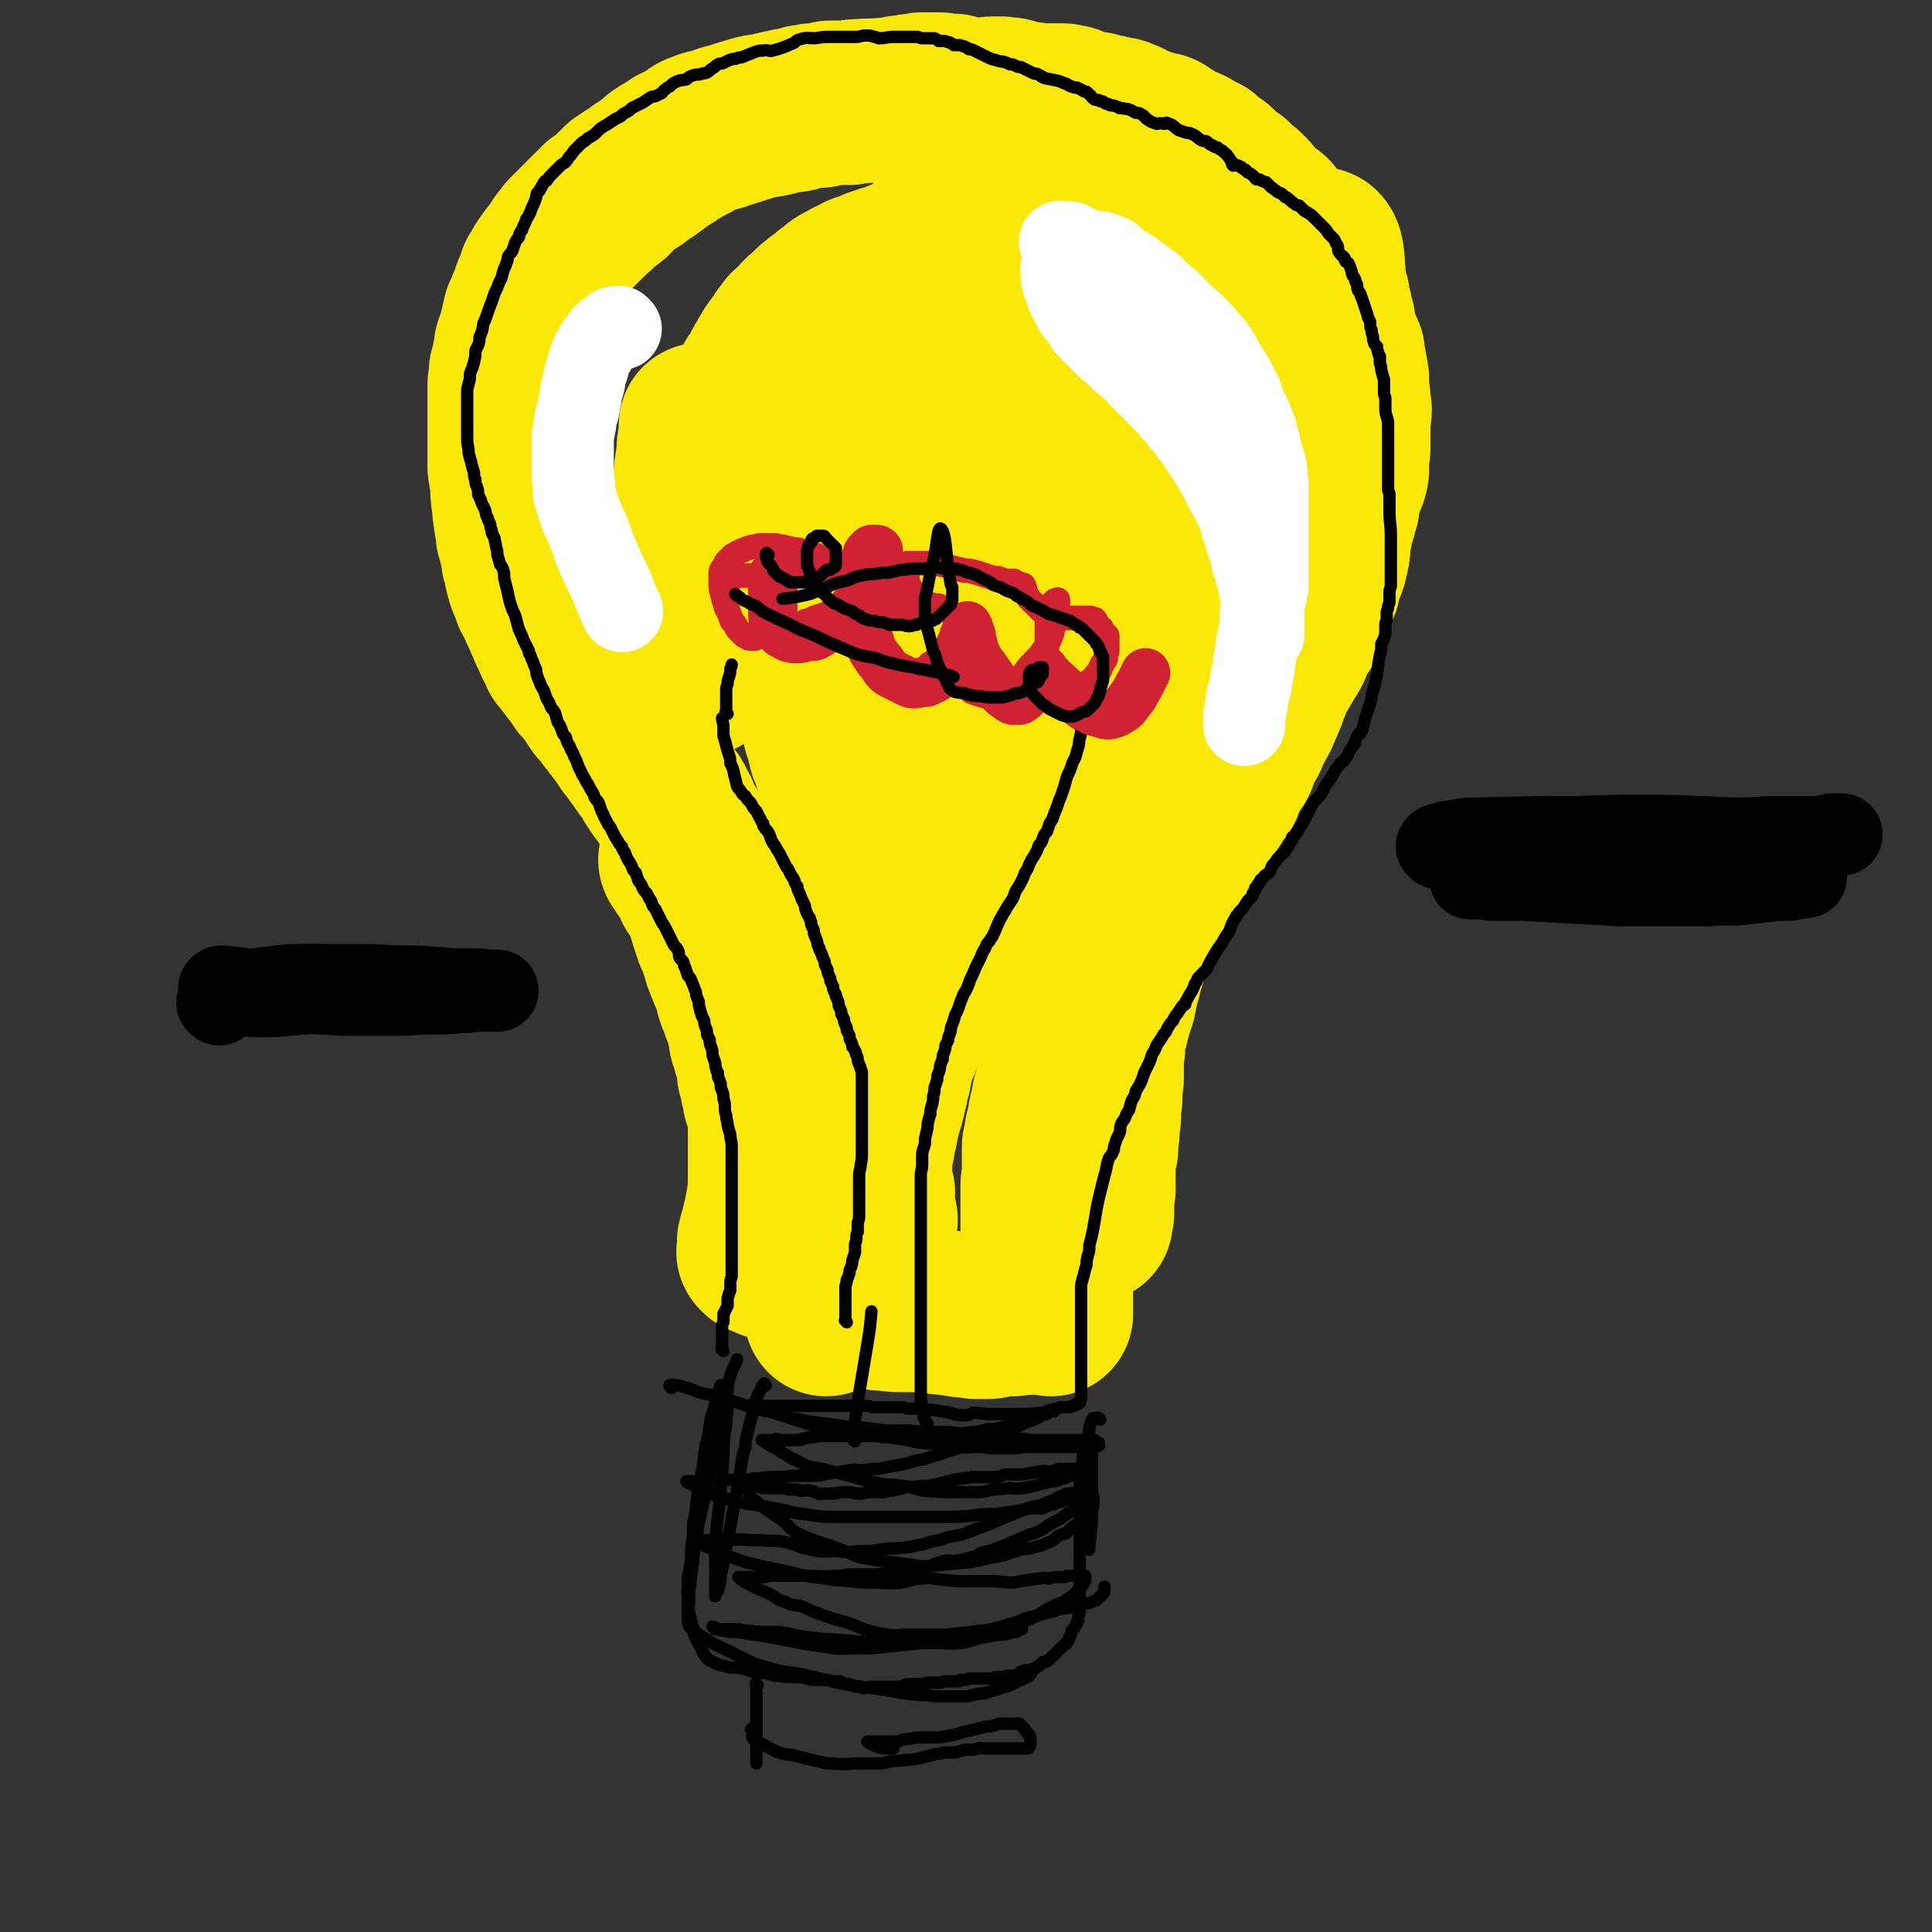 <svg viewBox='0 0 1410 1410' version='1.1' xmlns='http://www.w3.org/2000/svg' xmlns:xlink='http://www.w3.org/1999/xlink'><rect x="0" y="0" width="1410" height="1410" fill="#333333" stroke="none"/><g fill='none' stroke='rgb(250,232,11)' stroke-width='120' stroke-linecap='round' stroke-linejoin='round'><path d='M705,156c-1,-1 -1,-1 -1,-1 -1,-1 0,0 0,0 0,0 0,0 0,0 0,-1 0,-1 1,-2 0,-1 1,-1 1,-1 1,-1 1,-1 2,-2 1,0 1,0 2,-1 1,-1 1,-1 2,-1 2,-1 2,-1 3,-1 1,-1 1,-1 3,-2 1,-1 1,0 3,-1 2,-1 2,-1 4,-1 3,-1 3,-1 5,-2 2,0 2,0 4,-1 1,0 1,0 2,0 1,-1 1,0 3,0 2,0 2,0 5,0 3,0 3,0 6,0 2,0 2,0 5,0 3,0 3,0 5,0 3,0 3,0 5,0 2,0 2,0 5,0 3,0 3,0 5,0 4,1 4,1 7,2 3,1 4,0 7,1 3,1 3,1 6,2 3,1 3,1 5,2 3,1 3,1 6,1 2,1 2,1 5,2 3,0 3,0 6,1 1,0 1,0 2,1 2,0 2,0 3,1 3,1 3,1 6,3 3,2 3,2 7,4 3,1 3,2 6,4 3,1 3,1 6,3 3,1 3,1 5,4 3,2 2,2 5,5 1,1 0,1 2,2 0,1 0,0 1,1 3,3 3,3 5,6 3,2 2,2 4,5 2,3 2,3 4,6 2,2 3,1 4,3 2,2 2,2 4,4 1,2 1,2 2,4 2,2 2,2 3,4 1,2 1,2 3,5 1,1 1,1 2,3 2,2 2,2 3,5 1,1 1,1 2,3 2,3 2,3 4,6 2,3 2,3 3,6 1,3 1,3 3,6 1,3 1,3 2,5 2,3 2,3 3,6 1,3 1,3 3,6 1,3 1,3 2,7 1,2 2,2 3,5 1,3 1,3 2,5 1,4 1,3 2,7 1,2 1,2 1,5 1,3 1,3 2,5 1,4 1,3 2,7 1,3 1,3 2,6 0,2 0,2 1,5 1,2 1,2 1,5 1,3 1,3 1,6 0,2 0,2 1,4 0,4 1,4 1,7 0,3 0,3 0,6 0,2 0,2 0,5 0,2 0,2 0,5 0,3 0,3 0,6 0,3 0,3 0,7 0,3 0,3 0,6 0,5 0,5 0,10 0,5 0,5 0,10 0,4 0,4 0,9 0,6 0,6 0,11 0,4 0,4 0,8 0,3 -1,3 -1,7 -1,4 -1,4 -1,7 0,4 0,4 0,7 -1,5 -1,5 -2,11 0,2 0,2 0,4 -1,3 -1,3 -1,6 -1,6 -1,6 -1,11 -1,5 -1,5 -2,9 0,4 0,4 -1,9 -1,3 -1,3 -1,5 -1,3 -1,3 -2,6 0,2 0,2 -1,5 -1,2 -1,2 -1,4 -1,3 -1,3 -2,5 -2,3 -2,3 -3,5 -1,2 0,2 -1,5 -1,1 -1,1 -2,3 -1,2 -1,2 -2,5 -1,2 -1,2 -2,5 -1,1 -1,1 -2,3 -1,1 -1,1 -1,2 -2,4 -2,4 -4,9 0,1 0,1 -1,3 -1,1 -1,1 -2,2 -2,3 -2,3 -3,5 -1,3 -1,3 -3,6 -1,3 -1,3 -2,6 -1,1 -2,1 -3,3 -1,1 -1,2 -2,3 -1,2 -1,2 -2,4 -1,1 -1,1 -2,3 -2,2 -1,2 -3,4 -1,2 -1,2 -2,4 -1,1 -1,1 -2,3 0,1 -1,1 -2,2 -1,2 -1,2 -3,4 -1,2 -1,2 -2,4 0,1 0,1 -1,3 0,1 -1,1 -1,2 -1,1 -1,1 -2,2 -1,1 -1,1 -2,2 -2,2 -2,2 -3,5 -2,2 -2,2 -3,4 -1,1 -1,1 -2,3 0,0 0,1 0,1 -1,1 -1,0 -2,1 -2,2 -1,2 -3,4 -1,3 -1,3 -3,6 -2,3 -2,3 -4,5 -1,2 -1,2 -2,4 -1,1 -1,1 -1,2 -2,3 -2,3 -4,6 0,2 0,2 -1,3 -1,2 -2,2 -3,4 -2,7 -2,7 -4,14 -2,5 -2,5 -3,10 -1,1 -2,1 -2,2 -2,5 -1,5 -2,11 -2,5 -2,5 -3,11 -1,3 -1,3 -2,6 -1,3 -1,3 -1,6 -1,3 -1,3 -1,5 -1,3 -1,3 -2,5 0,1 -1,0 -1,1 -1,3 -1,3 -1,7 -1,2 -1,2 -1,4 0,1 -1,1 -1,3 -1,3 -1,2 -1,5 -1,5 -1,5 -1,10 -1,4 -1,4 -1,8 0,4 0,4 0,7 0,3 0,3 0,7 0,3 -1,2 -1,5 0,3 0,3 0,5 0,2 0,2 0,4 0,3 -1,3 -1,6 0,1 0,1 0,3 0,2 0,2 0,5 0,2 -1,2 -1,5 0,2 0,2 0,4 0,3 0,3 -1,6 0,1 0,1 0,3 0,1 0,1 0,3 0,3 0,3 -1,5 0,2 -1,2 -1,4 0,1 0,1 0,3 0,1 0,1 0,3 0,2 0,2 0,3 0,1 0,1 0,1 0,4 0,4 0,8 0,3 0,3 0,5 0,1 -1,0 -1,1 0,2 0,2 0,4 0,3 0,3 0,6 0,1 0,1 0,3 0,1 0,1 0,3 0,2 -1,2 -1,4 0,1 0,1 0,2 '/><path d='M498,629c-1,-1 -1,-1 -1,-1 -1,-1 0,0 0,0 0,0 0,0 0,0 0,0 0,0 0,0 -1,-1 0,0 0,0 0,0 0,0 0,0 0,1 0,1 1,1 0,1 1,0 1,1 1,1 1,1 1,3 1,1 1,1 2,2 0,1 0,1 1,2 1,2 2,2 3,5 1,2 1,2 2,5 2,2 2,2 3,4 2,3 2,3 3,5 1,3 1,3 3,6 0,3 0,3 1,5 1,4 1,4 2,7 1,3 1,3 2,6 1,4 2,3 3,7 1,3 1,3 2,6 1,3 1,3 2,6 0,1 0,1 1,3 1,4 2,4 3,8 2,3 2,3 3,7 1,3 1,3 2,7 0,1 0,1 1,3 0,1 0,1 1,3 2,4 1,4 3,8 1,3 1,3 3,7 1,3 0,3 1,7 1,3 1,3 1,6 1,3 1,3 2,6 1,5 2,5 3,11 1,4 1,4 1,8 1,3 1,3 2,7 0,2 0,2 1,5 1,3 1,3 1,6 1,2 1,2 2,5 0,2 1,2 1,4 1,3 1,3 1,5 0,2 0,2 0,4 0,2 0,2 0,4 0,3 0,3 0,5 0,2 0,2 0,4 0,2 0,2 0,3 0,3 0,3 0,5 0,2 0,2 0,5 0,2 0,2 0,4 0,2 0,2 0,4 0,3 0,3 0,6 0,2 0,2 0,4 0,3 0,3 0,6 0,2 0,2 0,3 0,2 0,2 0,4 0,2 0,2 0,3 0,1 0,1 0,3 0,1 0,1 0,2 0,2 0,2 0,3 0,1 0,1 0,2 0,1 0,1 0,2 0,1 0,1 0,2 0,1 0,1 0,1 0,1 0,1 0,2 0,0 0,0 0,1 0,1 0,1 0,1 0,1 0,1 0,2 0,0 0,0 0,1 0,1 0,1 0,1 0,1 0,1 0,2 0,0 0,0 0,1 0,1 0,1 0,2 0,1 0,1 0,2 0,0 0,0 0,1 0,1 0,1 0,1 0,1 0,1 0,2 0,1 0,1 0,1 0,1 0,1 0,1 0,1 0,1 0,2 0,0 0,0 0,1 0,0 0,0 0,0 0,0 0,-1 0,-1 '/><path d='M555,915c-1,-1 -1,-1 -1,-1 -1,-1 0,0 0,0 0,0 0,0 0,0 0,0 0,0 0,0 -1,-1 0,-1 0,-2 0,0 0,0 0,0 0,-3 0,-3 0,-5 0,-3 1,-3 1,-5 1,-3 1,-3 2,-6 0,-2 0,-2 1,-5 1,-3 1,-3 1,-5 1,-5 1,-5 2,-10 0,-2 0,-2 1,-5 0,-8 1,-8 1,-15 0,-5 0,-5 0,-9 0,-5 0,-5 0,-10 0,-3 0,-3 0,-7 0,-3 0,-3 0,-7 0,-3 0,-3 0,-6 0,-4 0,-4 0,-7 0,-4 0,-4 0,-8 -1,-4 -1,-4 -1,-8 -1,-9 -1,-9 -2,-17 -1,-4 -1,-4 -2,-7 0,-3 0,-3 0,-6 -1,-7 -1,-7 -2,-14 -1,-4 -1,-4 -2,-8 -1,-4 -1,-4 -2,-8 -1,-4 0,-4 -1,-8 -1,-3 -1,-3 -2,-7 -1,-4 -2,-3 -3,-7 0,-3 0,-3 -1,-5 -1,-3 -1,-3 -1,-6 -1,-3 -2,-2 -3,-5 0,-2 0,-2 -1,-4 -1,-3 -2,-3 -3,-6 -1,-3 -1,-3 -2,-5 -1,-3 -1,-2 -2,-5 -2,-2 -1,-2 -3,-5 -1,-3 -1,-3 -2,-5 0,-2 0,-2 -1,-3 -1,-1 0,-2 -1,-3 -1,-3 -1,-3 -3,-7 -1,-3 -1,-3 -3,-6 -1,-3 -1,-3 -2,-7 -2,-3 -2,-3 -3,-6 -1,-3 -1,-3 -3,-6 -1,-3 -1,-3 -2,-6 -1,-2 -2,-1 -3,-3 -2,-4 -2,-4 -4,-8 -2,-3 -2,-3 -3,-6 -2,-3 -2,-3 -4,-6 -1,-3 -1,-3 -2,-6 -2,-2 -2,-3 -3,-5 -1,-3 -1,-3 -3,-5 -3,-4 -3,-4 -6,-8 -2,-3 -2,-3 -4,-6 -2,-4 -2,-4 -4,-7 -2,-2 -2,-2 -4,-5 -2,-3 -2,-3 -4,-6 -2,-2 -2,-2 -3,-5 -2,-2 -2,-2 -4,-4 -2,-3 -2,-3 -4,-6 -1,-2 -1,-2 -3,-4 -1,-2 -2,-2 -3,-4 -2,-2 -1,-2 -3,-4 0,-1 0,-1 -1,-1 -1,-3 -1,-3 -3,-5 -2,-3 -3,-2 -5,-5 -2,-3 -2,-3 -4,-6 -2,-3 -2,-3 -4,-6 -2,-2 -2,-2 -4,-4 -2,-3 -2,-3 -3,-5 -2,-3 -3,-3 -5,-6 -1,-2 -1,-2 -3,-4 -1,-3 -2,-3 -4,-5 -1,-3 -1,-2 -2,-5 -2,-3 -2,-3 -3,-6 -1,-3 -1,-3 -3,-6 -1,-4 -1,-4 -3,-7 -1,-4 -2,-4 -3,-7 -2,-3 -1,-3 -3,-7 -1,-2 -1,-2 -3,-5 -1,-3 -1,-3 -2,-6 -2,-4 -2,-4 -3,-8 -1,-3 -1,-3 -1,-6 -1,-3 -1,-3 -2,-6 0,-3 0,-3 -1,-7 -1,-3 -1,-3 -1,-6 -1,-2 -1,-2 -2,-5 0,-1 0,-1 0,-2 -2,-11 -2,-11 -3,-21 -1,-7 -1,-7 -1,-15 -1,-5 -1,-5 -2,-11 0,-6 0,-6 0,-12 0,-4 0,-4 0,-7 0,-5 0,-5 0,-9 0,-5 0,-5 0,-10 0,-3 0,-3 0,-5 0,-3 0,-3 0,-6 0,-4 0,-4 0,-7 0,-2 0,-2 0,-4 0,-3 1,-3 1,-5 0,-3 0,-3 0,-5 1,-3 1,-3 2,-6 0,-3 0,-3 1,-6 1,-4 0,-4 1,-7 1,-2 1,-2 2,-5 2,-8 2,-8 4,-17 2,-3 2,-3 3,-7 2,-3 2,-3 3,-7 1,-4 1,-4 3,-7 1,-3 1,-4 2,-7 2,-2 2,-2 3,-5 1,-2 1,-2 3,-4 1,-3 2,-3 4,-6 2,-2 2,-2 4,-5 2,-3 1,-3 4,-6 2,-3 2,-3 5,-6 3,-3 3,-3 5,-5 3,-3 3,-3 6,-6 2,-2 2,-2 5,-5 3,-2 3,-2 5,-5 3,-2 3,-2 6,-4 3,-2 2,-2 5,-5 3,-3 3,-3 5,-5 3,-2 3,-2 6,-4 1,-1 1,0 2,-1 4,-2 3,-3 7,-5 4,-3 4,-2 7,-5 4,-2 3,-3 6,-5 3,-2 3,-2 6,-3 3,-2 2,-2 5,-4 3,-1 3,-1 6,-3 3,-1 3,-2 6,-3 3,-3 3,-3 6,-4 7,-3 7,-2 14,-4 3,-1 3,-2 6,-2 9,-3 9,-3 19,-6 7,-2 8,-1 15,-3 4,-1 4,-1 9,-2 3,-1 3,0 7,-1 3,-1 3,-1 6,-2 3,0 3,0 6,-1 3,0 3,0 6,0 4,-1 4,-1 7,-2 4,0 4,0 7,0 4,0 4,0 7,0 3,-1 3,-1 7,-1 8,-1 8,0 17,-1 5,0 5,0 10,-1 4,-1 4,-1 7,-1 4,-1 4,-1 7,-1 3,0 3,-1 5,-1 4,0 4,0 7,0 2,0 2,0 5,0 3,0 3,1 5,1 3,0 3,0 6,0 3,1 3,1 6,2 7,0 7,1 15,1 4,0 4,-1 8,-1 3,0 3,0 6,0 4,1 4,0 7,1 4,1 3,2 7,3 3,1 3,0 7,0 3,0 3,1 6,1 3,0 3,0 6,0 3,0 3,0 6,0 3,0 3,0 5,0 3,0 3,1 6,1 2,1 2,1 4,2 3,1 3,2 6,2 3,1 4,1 8,1 3,1 3,1 6,2 3,0 3,0 6,1 3,1 3,1 6,1 2,1 2,1 5,2 3,2 2,2 5,3 3,1 3,1 6,2 2,1 2,1 4,2 3,1 3,0 5,1 3,1 3,1 5,1 2,1 2,1 4,3 2,1 2,1 4,2 2,2 2,2 4,3 2,1 2,2 4,3 2,0 3,-1 4,0 3,1 2,2 4,3 2,1 2,1 4,2 1,0 2,0 3,1 1,1 1,1 3,3 3,2 3,2 6,4 2,2 2,2 4,4 2,2 2,2 4,4 2,2 2,1 4,2 1,1 1,1 3,3 1,1 1,1 2,2 2,2 2,1 4,3 1,1 1,1 3,3 2,2 1,2 3,5 2,1 2,1 3,2 1,1 1,1 3,3 1,1 1,1 2,2 2,1 2,1 3,2 2,1 2,1 3,3 2,3 2,3 4,6 2,2 2,2 3,3 2,2 2,2 4,4 1,1 1,1 3,3 1,1 1,1 2,3 2,2 2,2 3,4 1,2 1,3 3,5 2,4 2,4 4,8 2,3 2,8 3,7 4,-5 4,-23 6,-21 3,3 2,15 4,29 1,3 1,3 2,6 0,3 0,3 1,7 1,2 1,2 1,5 1,3 1,3 2,6 0,1 0,1 0,3 1,3 0,3 1,6 1,1 1,1 1,3 1,2 1,2 2,4 0,3 1,2 2,5 0,1 0,1 1,2 0,3 0,3 1,7 1,5 1,5 2,11 0,7 0,7 1,14 0,4 0,4 1,9 0,4 -1,4 -1,7 0,4 0,4 0,7 0,2 0,2 0,4 0,3 0,3 0,6 0,2 0,2 0,4 0,3 -1,3 -1,5 0,5 0,5 0,10 0,2 0,2 -1,5 0,1 0,1 -1,2 -1,1 -1,1 -1,3 -1,1 -1,1 -2,3 -1,3 -1,3 -1,5 -1,5 -1,5 -1,9 -1,3 -1,3 -2,7 0,1 -1,1 -1,2 -2,7 -1,7 -3,14 -1,8 0,8 -2,15 -1,6 -2,6 -4,11 -1,4 -1,4 -2,9 -1,3 -2,3 -3,6 -1,4 -1,4 -2,8 -2,2 -2,2 -3,5 -1,3 -1,3 -3,6 -1,2 -1,2 -2,5 -1,1 -2,1 -3,3 -2,3 -1,3 -3,6 -2,7 -2,7 -6,13 -2,4 -2,3 -4,7 -2,3 -3,3 -4,7 -2,3 -2,4 -3,7 -2,4 -2,4 -3,8 -3,7 -3,7 -6,14 -2,4 -2,3 -4,7 -1,2 -1,2 -3,5 -1,1 -1,1 -2,3 -5,6 -5,6 -9,12 -3,5 -3,4 -6,9 -2,4 -2,4 -5,8 -2,3 -2,3 -4,6 -2,3 -2,3 -4,6 -2,3 -2,3 -4,6 -2,4 -2,5 -5,9 -2,3 -2,2 -4,5 -4,8 -4,8 -8,16 -3,5 -3,5 -6,9 -2,3 -2,3 -5,7 -1,3 -1,3 -4,6 -1,2 -1,2 -2,4 -4,4 -4,3 -7,7 -3,4 -4,4 -6,9 -7,12 -6,12 -12,25 -3,4 -3,4 -5,8 -3,6 -2,6 -4,11 -2,4 -2,4 -4,8 -1,3 -1,3 -2,6 -3,7 -3,7 -6,15 -1,2 -1,2 -3,5 -1,3 -1,3 -2,5 -2,3 -2,3 -3,5 -2,3 -2,3 -3,6 -2,7 -2,7 -4,14 -1,3 -1,3 -2,6 -1,3 -1,3 -2,5 -1,3 -1,3 -1,5 -4,11 -4,11 -7,22 -1,5 0,5 -1,10 -1,0 -1,0 -1,0 -1,4 -1,4 -1,7 -1,4 -1,4 -2,7 -1,4 0,4 -1,8 0,1 -1,1 -1,3 0,2 0,2 0,4 0,6 0,6 0,12 0,4 0,4 0,7 -1,3 -1,3 -1,6 0,3 0,3 0,5 0,3 0,3 0,6 0,3 0,3 0,6 0,2 0,2 0,4 0,3 0,3 0,7 0,2 0,2 0,4 0,1 0,1 0,3 0,3 0,3 0,6 1,3 1,3 2,6 0,3 1,3 1,6 0,2 0,2 0,4 0,1 0,1 0,2 0,2 1,2 1,5 0,1 0,1 0,3 0,1 0,1 0,2 0,2 0,2 0,3 0,2 1,2 1,4 0,1 0,1 0,2 0,1 1,1 1,2 0,1 0,1 0,3 0,0 0,0 0,0 0,1 0,1 0,2 0,0 0,0 0,1 0,1 0,1 0,1 0,1 0,1 0,2 0,0 0,0 0,0 0,1 0,1 0,3 0,0 0,1 0,1 0,0 0,-1 0,-1 0,0 -1,0 -1,0 -1,0 -1,-1 -1,-1 -1,0 -1,0 -1,0 -2,0 -2,0 -3,0 -2,0 -2,0 -3,0 -2,0 -2,0 -4,0 -2,1 -2,1 -4,1 -2,0 -2,0 -4,0 -1,0 -1,0 -1,0 -3,0 -3,1 -6,1 -3,0 -3,0 -7,0 -3,0 -3,0 -6,1 -2,0 -2,1 -5,1 -4,0 -4,0 -9,0 -4,-1 -4,-1 -8,-1 -3,0 -3,-1 -7,-1 -3,-1 -3,-1 -6,-1 -4,0 -4,0 -7,-1 -2,0 -2,0 -3,0 -5,-1 -5,-1 -9,-1 -6,0 -6,0 -12,0 -7,0 -7,0 -13,-1 -5,0 -5,0 -9,-1 -3,0 -3,0 -6,0 -2,-1 -2,-1 -3,-1 -3,-1 -2,-2 -5,-3 -1,0 -1,0 -2,0 -2,0 -1,-1 -3,-1 0,0 0,0 -1,0 -1,0 0,-1 -1,-1 -1,0 -1,0 -1,0 -1,0 -1,0 -2,0 0,0 -1,0 -1,0 -1,0 -1,-1 -1,-1 -1,-1 -1,0 -2,-1 0,0 0,0 -1,0 -1,0 -1,0 -1,0 -1,-1 -1,-2 -1,-1 -3,5 -2,7 -4,14 '/><path d='M612,868c-1,-1 -1,-1 -1,-1 -1,-1 0,-1 0,-2 0,-1 0,-1 0,-2 0,-1 0,-1 1,-2 0,-2 0,-2 1,-4 1,-2 1,-2 2,-4 1,-4 1,-4 2,-7 2,-5 2,-5 3,-10 1,-3 2,-3 3,-7 1,-5 1,-5 2,-9 2,-5 2,-5 3,-9 1,-5 2,-5 3,-9 1,-6 1,-6 3,-11 1,-6 1,-6 2,-12 1,-6 2,-6 2,-11 1,-6 1,-6 2,-12 0,-5 1,-5 1,-10 1,-6 1,-6 1,-11 1,-6 0,-6 0,-13 0,-5 0,-5 0,-11 0,-4 0,-4 0,-9 0,-5 0,-5 0,-9 0,-5 -1,-5 -1,-10 -1,-4 -1,-4 -1,-9 -1,-5 -1,-5 -2,-10 0,-2 0,-2 0,-4 -1,-4 -1,-4 -2,-8 -1,-7 -1,-7 -3,-14 -1,-5 -1,-5 -2,-11 -2,-5 -2,-5 -3,-10 -1,-5 -2,-5 -3,-9 -1,-4 -1,-4 -2,-9 -2,-4 -2,-4 -3,-9 -2,-4 -1,-4 -3,-9 -1,-4 -1,-4 -3,-9 -1,-4 -1,-4 -2,-8 -2,-4 -1,-4 -3,-9 -1,-4 -1,-4 -3,-8 -1,-4 -1,-4 -2,-9 -2,-5 -2,-5 -3,-10 -1,-4 -1,-4 -3,-9 -1,-4 -1,-5 -2,-9 -1,-4 -2,-3 -3,-7 -1,-4 -1,-4 -3,-7 -1,-4 -1,-3 -2,-7 -2,-4 -2,-5 -3,-9 -1,-4 -1,-4 -3,-7 -1,-4 -1,-4 -2,-8 -2,-4 -2,-4 -3,-8 -1,-4 -2,-4 -3,-8 -1,-5 -1,-5 -2,-10 -2,-5 -2,-5 -3,-10 -1,-4 -2,-4 -3,-8 -1,-4 -1,-4 -3,-8 -1,-4 -1,-4 -2,-8 -2,-4 -2,-4 -3,-8 -1,-4 -1,-4 -3,-8 -1,-4 -1,-4 -2,-8 -2,-5 -2,-5 -3,-10 -1,-4 -1,-4 -2,-8 -1,-4 -1,-4 -2,-8 0,-4 0,-4 -1,-9 -1,-4 -1,-4 -1,-8 -1,-4 -1,-4 -1,-8 0,-4 0,-4 0,-7 0,-4 0,-4 0,-8 0,-3 0,-3 0,-6 0,-2 0,-2 0,-5 0,-3 1,-3 1,-5 1,-3 1,-2 2,-5 0,-3 0,-3 1,-5 1,-3 1,-3 3,-6 1,-2 1,-2 2,-4 2,-2 2,-2 3,-4 2,-3 2,-3 3,-6 2,-4 2,-3 4,-7 2,-3 2,-3 3,-5 2,-3 2,-3 4,-5 2,-3 2,-3 3,-5 2,-2 2,-2 3,-4 2,-3 2,-2 4,-4 2,-2 2,-2 4,-4 2,-2 2,-3 5,-5 2,-2 2,-2 4,-3 2,-3 2,-3 5,-5 2,-2 2,-2 5,-4 3,-2 2,-2 5,-4 3,-2 3,-2 5,-4 3,-2 3,-2 6,-3 2,-2 3,-2 5,-3 3,-1 3,-2 6,-3 3,-1 3,-1 6,-2 4,-2 4,-2 8,-3 4,-2 4,-1 8,-2 3,-2 3,-2 6,-3 3,-1 3,-1 5,-1 3,-1 3,-1 5,-2 3,-1 3,-1 5,-2 2,-1 2,-1 4,-2 2,0 3,1 4,-1 4,-7 3,-8 8,-17 1,-1 1,-3 2,-3 1,0 2,1 3,2 1,2 1,2 3,3 1,0 1,1 2,1 1,1 2,0 3,0 1,1 1,1 2,2 1,0 1,0 2,0 1,0 1,1 3,1 1,1 1,0 2,0 1,1 1,1 2,2 1,0 0,1 1,1 1,1 1,1 2,1 1,0 1,0 2,0 0,0 0,1 1,1 1,0 1,0 1,0 1,0 1,0 2,0 0,0 0,0 1,0 1,0 1,1 2,1 1,0 1,0 2,0 2,1 2,1 4,3 1,1 1,1 3,2 1,1 1,1 2,1 1,0 1,0 2,0 4,1 4,1 9,3 2,1 2,1 4,2 2,1 2,2 4,3 2,1 2,1 4,2 1,1 2,1 3,2 2,0 1,1 3,2 1,1 1,1 3,1 2,2 2,1 4,3 2,2 2,2 4,4 2,2 2,2 4,5 1,1 1,1 2,2 0,1 0,1 1,1 1,1 2,1 3,2 1,1 1,1 2,2 2,2 2,2 3,3 1,1 1,1 3,2 1,1 1,1 2,2 2,1 2,1 3,2 1,1 1,1 1,1 2,2 2,2 3,3 1,1 1,1 3,2 1,1 1,0 2,1 2,1 1,1 3,3 1,1 1,1 2,2 2,1 2,0 3,1 2,1 2,1 4,3 1,1 1,1 2,2 1,1 1,1 2,2 1,1 1,1 3,2 1,0 1,1 2,2 1,1 1,1 2,2 1,1 1,1 2,2 1,1 1,1 2,2 0,0 0,0 1,1 1,1 1,1 1,1 1,1 1,1 2,2 0,0 1,0 1,0 1,1 1,1 2,2 1,1 1,1 2,3 0,0 0,0 1,1 1,1 1,1 1,1 1,1 1,1 2,2 1,1 0,1 1,2 1,2 1,2 2,4 1,1 1,1 2,2 0,1 0,1 1,3 1,1 1,1 1,2 1,2 1,2 1,3 1,1 1,1 2,3 0,1 0,1 1,2 1,1 1,1 1,2 1,1 1,1 2,2 0,1 0,1 1,2 1,1 1,1 1,2 1,1 1,1 2,2 0,2 0,2 1,4 1,1 1,1 1,2 0,1 0,1 0,2 0,0 0,0 0,1 0,1 1,0 1,1 1,1 1,1 1,3 1,1 1,1 2,2 0,1 0,1 1,2 0,1 0,1 0,2 1,4 1,4 1,7 1,2 1,2 1,4 0,2 0,2 0,5 0,2 1,2 1,4 0,2 0,2 0,4 0,2 0,2 0,3 0,3 0,3 0,6 0,1 0,1 0,2 0,0 0,0 0,1 0,1 0,1 0,2 0,4 0,4 0,7 0,2 0,2 0,4 0,2 -1,2 -1,4 -1,4 -1,4 -2,9 -1,2 -1,3 -2,5 0,2 0,2 -1,4 -1,2 -1,2 -2,5 -2,4 -1,4 -3,8 -1,3 -1,2 -3,5 -1,3 -1,3 -2,7 -2,3 -2,2 -3,5 -1,3 -1,3 -3,6 0,2 0,2 -1,4 0,0 -1,0 -1,1 -1,3 -1,3 -3,6 -1,3 -1,3 -2,5 -2,2 -2,2 -3,4 -1,2 -2,2 -3,3 -1,2 -1,2 -2,4 -1,2 -1,2 -2,3 -1,2 -1,2 -2,3 -1,1 -1,1 -3,3 0,0 0,0 -1,1 -1,2 -1,2 -2,3 -1,2 -1,2 -2,3 -1,2 -1,1 -2,3 -2,3 -2,3 -3,6 -1,2 -1,2 -2,4 0,0 0,0 0,1 -2,3 -2,3 -3,6 -1,2 -1,2 -2,3 -1,2 -1,2 -2,4 -2,2 -2,3 -3,5 0,2 0,2 -1,4 -1,3 -1,3 -2,5 -1,1 -1,0 -2,1 -1,1 -1,1 -2,3 -1,2 -1,2 -3,4 -1,2 -1,2 -2,4 -1,2 -1,2 -2,4 -1,1 -1,1 -2,3 -2,3 -2,3 -4,5 -3,4 -3,4 -6,6 -3,2 -3,2 -5,4 -2,2 -2,3 -4,5 -2,4 -2,4 -4,7 -3,3 -3,3 -6,6 -2,2 -2,2 -4,5 -2,3 -2,3 -4,5 -2,3 -2,3 -3,5 -4,4 -4,3 -8,7 -1,1 -1,0 -2,2 -2,2 -1,3 -3,6 -3,4 -3,4 -6,9 -3,4 -3,4 -6,8 -1,2 -2,2 -3,5 -5,8 -4,9 -9,17 -2,3 -2,2 -4,4 -2,2 -2,2 -3,4 -4,4 -3,4 -6,8 -2,3 -2,3 -4,6 -2,3 -2,3 -3,6 -2,2 -2,2 -3,5 -1,3 -1,3 -3,6 -1,3 -1,3 -2,6 -2,3 -2,3 -3,6 -1,3 -1,3 -3,7 -1,3 -1,3 -2,6 -1,2 -1,3 -2,5 -1,4 -1,4 -2,7 -1,3 -1,3 -2,5 -1,3 -1,3 -2,5 -1,3 -1,3 -1,5 -1,2 -2,2 -3,4 0,2 0,2 -1,4 -1,2 -1,2 -1,4 -1,2 -1,2 -2,4 -1,3 0,3 -1,6 -1,1 -1,1 -2,2 -1,2 -1,2 -2,4 -1,2 -1,2 -1,4 -1,2 -1,2 -2,5 0,2 -1,2 -2,4 -1,2 -1,2 -1,4 -1,3 -1,3 -2,5 0,2 0,2 -1,5 -1,3 -1,3 -1,6 -1,3 -1,3 -2,6 0,3 0,3 -1,6 -1,2 -1,2 -1,5 -1,4 -1,4 -2,7 -1,3 -1,3 -2,5 0,3 0,3 -1,6 -1,3 -1,3 -1,6 -1,2 -1,2 -2,3 0,2 0,2 0,4 0,1 0,1 0,3 -1,1 -1,1 -1,3 0,1 0,1 -1,3 0,0 0,0 0,0 0,3 0,3 0,7 0,2 0,2 0,4 0,1 0,1 0,2 0,2 0,2 0,4 0,2 0,2 0,3 0,1 0,1 0,3 0,1 0,2 0,3 0,1 1,1 2,3 0,1 0,1 0,3 0,1 0,1 0,2 0,1 0,1 0,3 0,0 0,0 0,1 0,1 0,1 0,2 0,2 0,2 1,4 0,2 0,3 1,5 0,0 -1,-2 -1,-2 0,0 0,1 0,1 0,0 0,0 0,0 0,-1 -1,-1 -1,-1 0,-1 0,-1 0,-1 -1,-1 -1,0 -2,0 -1,-1 0,-1 -1,-2 0,0 -1,0 -1,0 -1,0 -1,-1 -1,-1 0,-1 0,-1 -1,-2 0,-1 0,-1 -1,-2 -1,-1 -1,-1 -1,-3 -1,-1 -1,-1 -2,-3 0,-3 0,-3 0,-5 0,-3 -1,-3 -1,-5 -1,-3 0,-3 -1,-6 0,-4 -1,-4 -1,-9 -1,-7 -1,-7 -1,-13 -1,-7 -1,-7 -2,-13 0,-7 0,-7 0,-15 0,-6 0,-6 0,-12 0,-8 0,-8 0,-15 0,-7 0,-7 0,-14 0,-7 0,-7 1,-14 0,-10 0,-10 1,-20 1,-11 1,-11 2,-23 1,-8 1,-8 2,-15 0,-5 0,-5 1,-10 3,-24 3,-24 6,-48 1,-8 1,-8 1,-16 1,-7 1,-7 2,-15 0,-7 1,-7 1,-14 0,-5 0,-5 0,-11 0,-4 0,-4 0,-9 0,-6 0,-6 0,-12 0,-10 -1,-10 -1,-20 -1,-7 -1,-7 -2,-15 0,-5 -1,-5 -2,-11 -1,-6 -1,-6 -3,-13 -1,-5 -1,-5 -2,-11 -2,-5 -2,-5 -3,-10 -1,-5 -1,-5 -3,-10 -1,-7 -1,-7 -3,-13 -2,-6 -1,-6 -3,-11 -2,-5 -2,-5 -3,-10 -2,-8 -2,-8 -3,-15 -2,-7 -2,-8 -3,-15 -1,-6 -2,-6 -2,-12 -1,-6 -1,-7 -2,-13 0,-5 -1,-5 -1,-11 -1,-5 -1,-5 -1,-11 0,-6 0,-6 0,-12 0,-7 0,-7 0,-13 0,-6 0,-6 0,-12 1,-5 0,-5 2,-10 2,-11 2,-11 5,-22 1,-3 1,-3 3,-6 2,-5 2,-5 4,-10 1,-3 1,-3 3,-5 3,-3 3,-2 6,-4 4,-2 4,-2 8,-4 4,-3 3,-6 9,-7 11,-1 12,1 24,1 7,0 7,0 14,1 5,0 5,0 10,1 4,1 4,2 9,3 3,1 3,1 6,2 4,1 4,1 7,2 3,1 3,1 5,3 3,1 3,1 5,2 3,1 3,0 5,2 2,2 3,2 4,4 4,10 4,11 7,21 1,7 2,7 2,14 0,8 0,8 -1,16 0,7 -1,7 -2,14 -2,7 -2,7 -4,13 -2,7 -3,7 -6,14 -3,9 -3,9 -6,18 -2,8 -2,8 -5,16 -3,8 -3,8 -5,15 -2,6 -2,6 -5,13 -2,7 -3,6 -5,14 -3,8 -3,8 -5,17 -3,10 -2,10 -4,21 -2,9 -2,9 -3,18 -1,9 -1,9 -1,19 -1,8 -1,8 -2,16 0,7 0,7 0,15 0,9 0,9 0,19 1,11 1,11 2,23 0,8 0,8 1,16 1,8 1,8 1,15 1,6 2,6 3,12 1,7 0,7 1,14 1,4 1,4 2,8 2,5 1,5 3,9 0,2 1,2 1,5 1,3 1,3 2,7 1,4 1,5 2,8 0,1 0,-1 1,-1 1,0 1,0 1,0 1,-1 1,-1 2,-2 1,-1 1,-1 1,-1 4,-11 3,-11 6,-22 1,-6 2,-6 3,-12 0,-32 0,-32 -1,-64 0,-8 -2,-8 -3,-16 -2,-12 -1,-12 -3,-25 0,-7 -1,-7 -1,-13 0,-22 0,-22 0,-43 0,-14 -2,-14 0,-28 4,-24 6,-24 13,-48 3,-9 3,-10 7,-19 3,-7 3,-7 7,-13 4,-6 4,-6 9,-12 4,-5 5,-4 10,-9 6,-5 5,-6 11,-11 4,-4 5,-3 10,-7 4,-3 4,-4 8,-7 4,-3 4,-3 8,-6 4,-2 4,-3 8,-4 3,-2 3,-2 6,-2 3,0 3,0 5,0 3,0 3,0 5,1 2,1 2,1 4,2 2,1 2,1 3,3 2,5 3,5 4,9 2,10 3,10 3,21 1,14 0,14 -1,29 -1,15 -1,15 -3,29 -2,9 -2,9 -3,17 -2,10 -2,9 -4,19 -3,10 -3,10 -4,21 -2,10 -2,10 -3,20 -2,8 -2,8 -3,16 -1,5 -1,5 -2,10 -1,5 0,5 -1,10 -1,4 -1,4 -1,7 -1,3 -1,3 -2,6 0,1 0,1 -1,2 -1,1 -1,2 -2,3 0,0 0,0 -1,0 -1,0 0,1 -1,1 -1,0 -1,0 -2,0 -1,0 -1,0 -2,-1 -2,-1 -2,-1 -4,-2 -5,-4 -5,-3 -9,-8 -9,-9 -8,-10 -16,-20 -6,-8 -6,-8 -13,-16 -8,-10 -8,-10 -15,-20 -8,-12 -8,-12 -15,-24 -7,-11 -7,-11 -14,-23 -8,-10 -7,-11 -15,-21 -7,-11 -7,-11 -15,-21 -6,-7 -6,-7 -13,-13 -7,-5 -7,-5 -14,-10 -7,-4 -7,-5 -14,-9 -6,-4 -6,-4 -13,-7 -6,-3 -6,-3 -12,-4 -6,-2 -6,-2 -13,-2 -5,0 -5,1 -11,3 -4,1 -5,0 -9,2 -4,1 -4,1 -8,3 -4,2 -4,2 -7,5 -4,3 -4,3 -6,7 -4,7 -8,7 -6,15 6,28 9,29 22,56 7,15 8,15 17,28 8,12 9,12 18,23 9,11 9,11 19,20 8,8 8,8 16,15 7,6 7,6 14,12 4,3 4,3 9,6 2,1 2,1 5,2 1,1 2,1 3,2 1,1 1,1 1,1 0,0 0,0 -1,-1 -2,-2 -2,-2 -4,-3 -4,-4 -4,-4 -9,-8 -8,-5 -7,-6 -15,-10 -10,-6 -11,-4 -20,-10 -10,-7 -9,-8 -20,-16 -9,-6 -9,-5 -19,-10 -7,-5 -7,-5 -14,-9 -6,-3 -6,-3 -12,-5 -6,-2 -6,-3 -12,-4 -4,-1 -4,-2 -9,-1 -5,0 -5,1 -11,3 -2,1 -3,0 -5,2 -4,5 -3,6 -7,12 -1,1 -1,0 -2,1 -1,1 -1,1 -2,2 -1,1 0,1 -1,2 -1,1 -1,1 -2,2 0,0 0,0 -1,0 0,0 -1,0 -1,0 0,-1 0,-1 0,-2 0,-2 0,-2 0,-5 0,-3 -1,-3 -1,-6 0,-4 0,-5 -1,-9 0,-10 0,-10 0,-19 0,-14 0,-14 0,-29 0,-10 0,-10 0,-19 0,-10 0,-10 0,-20 0,-5 0,-5 0,-9 0,-15 0,-15 1,-30 1,-7 1,-7 2,-14 0,-5 0,-5 1,-9 0,-3 1,-3 1,-6 0,-1 0,-1 0,-3 0,-1 -1,-2 0,-2 3,2 4,3 6,6 8,14 7,15 13,29 3,10 4,10 6,19 4,11 3,11 6,23 3,9 3,9 6,19 2,9 2,9 5,18 4,9 4,9 8,19 4,8 4,8 9,16 2,3 2,3 4,6 '/></g>
<g fill='none' stroke='rgb(0,0,0)' stroke-width='9' stroke-linecap='round' stroke-linejoin='round'><path d='M528,986c-1,-1 -1,-1 -1,-1 -1,-1 0,0 0,0 0,0 0,0 0,0 0,-1 0,-1 0,-2 0,0 0,0 0,-1 0,-1 0,-1 0,-1 0,-1 0,-1 0,-2 0,0 0,0 0,-1 0,-1 0,-1 0,-1 0,-1 0,-1 0,-1 0,-1 0,-1 0,-2 0,0 0,0 0,-1 0,-1 0,-1 0,-2 0,-1 0,-1 0,-2 0,-1 0,-1 0,-2 0,-1 1,-1 1,-3 0,-1 0,-1 0,-2 0,-2 0,-2 0,-3 0,-1 1,-1 1,-2 1,-2 1,-2 2,-4 0,-1 0,-1 0,-3 0,-1 0,-1 0,-2 0,-2 1,-2 1,-4 1,-2 1,-2 1,-4 0,-2 0,-2 0,-4 0,-3 1,-3 1,-5 0,-3 0,-3 0,-6 0,-2 0,-2 0,-5 0,-3 0,-3 0,-5 0,-3 0,-3 0,-5 0,-3 0,-3 0,-6 0,-2 0,-2 0,-5 0,-2 0,-2 0,-4 0,-6 0,-6 0,-11 0,-3 0,-3 0,-6 0,-6 0,-6 0,-12 0,-5 0,-5 0,-11 0,-4 0,-4 0,-9 0,-5 0,-5 0,-10 0,-4 -1,-4 -1,-8 -1,-3 -1,-3 -2,-7 0,-3 -1,-3 -1,-7 -1,-3 -1,-3 -1,-6 0,-3 0,-3 -1,-6 0,-3 0,-3 -1,-6 -1,-2 -1,-2 -1,-5 -1,-3 -1,-3 -2,-5 0,-2 0,-2 0,-3 -1,-1 -1,-1 -1,-2 -1,-3 -1,-3 -1,-5 -1,-3 -1,-3 -2,-6 0,-3 0,-3 -1,-6 -1,-2 -1,-2 -1,-5 -1,-2 -1,-2 -2,-4 0,-3 0,-3 -1,-5 -1,-3 -1,-3 -1,-5 -1,-2 -1,-2 -2,-4 0,-2 -1,-2 -1,-4 -1,-3 -1,-3 -1,-6 -1,-2 -1,-2 -2,-5 0,-2 0,-2 -1,-4 -1,-3 -1,-3 -2,-5 -1,-3 -1,-3 -3,-5 -1,-3 -1,-3 -2,-6 -1,-1 -1,-2 -1,-3 -1,-3 -2,-2 -3,-4 -1,-2 0,-3 -1,-5 -1,-2 -1,-2 -3,-4 -1,-2 -1,-2 -2,-4 -1,-2 -1,-2 -2,-4 -1,-2 -1,-2 -2,-4 -1,-2 -1,-2 -3,-5 -1,-2 -1,-2 -2,-4 -1,-2 -1,-2 -2,-4 -1,-3 -2,-2 -3,-5 -1,-2 0,-2 -2,-4 -1,-2 -1,-2 -2,-4 -2,-2 -2,-2 -3,-4 -1,-2 -1,-3 -3,-5 -1,-3 -1,-3 -2,-6 -2,-2 -2,-2 -3,-5 -1,-2 -1,-2 -3,-5 -1,-2 -1,-2 -2,-5 -1,-1 -1,-1 -2,-3 0,0 0,-1 0,-1 -2,-2 -2,-2 -3,-4 -2,-3 -2,-3 -4,-7 -1,-2 -1,-3 -3,-5 -1,-2 -1,-2 -2,-4 -2,-3 -1,-3 -3,-6 -1,-3 -1,-3 -2,-6 -1,-2 -2,-2 -3,-4 -1,-3 -1,-3 -3,-6 -1,-2 -1,-2 -2,-4 -2,-2 -1,-2 -3,-5 -1,-2 -1,-1 -2,-4 -3,-5 -2,-6 -5,-11 -1,-4 -2,-3 -3,-7 -2,-3 -2,-3 -3,-7 -2,-2 -2,-2 -3,-5 -1,-3 -1,-3 -3,-6 -1,-3 -1,-4 -2,-7 -1,-2 -2,-2 -3,-4 -1,-3 -1,-3 -3,-6 -1,-3 -1,-3 -2,-6 -2,-3 -2,-3 -3,-6 -1,-2 -1,-2 -2,-5 -1,-2 0,-2 -1,-5 -1,-2 -1,-2 -2,-5 -1,-2 -1,-2 -2,-5 -1,-1 -1,-1 -1,-3 -1,-2 -1,-2 -2,-4 -1,-2 -1,-2 -2,-4 -1,-3 -1,-3 -3,-7 -1,-3 -1,-3 -2,-7 -1,-4 -1,-4 -3,-8 -1,-3 -1,-3 -2,-6 -1,-4 -1,-5 -2,-9 -1,-4 -1,-4 -2,-8 0,-4 0,-4 -1,-7 -1,-2 -1,-2 -2,-3 -1,-4 -1,-4 -2,-7 0,-3 0,-3 -1,-6 0,-3 -1,-3 -1,-6 -1,-2 -1,-2 -2,-4 0,-2 0,-2 -1,-4 0,-2 0,-2 -1,-4 -1,-2 -1,-2 -1,-3 -2,-3 -1,-3 -2,-6 -1,-2 -1,-2 -2,-4 -1,-2 -1,-2 -1,-3 -1,-2 -1,-2 -2,-4 0,-3 0,-3 -1,-6 -1,-2 -1,-2 -1,-5 -1,-2 -1,-2 -1,-5 -1,-3 -1,-3 -2,-7 0,-2 -1,-2 -1,-4 -1,-3 -1,-3 -1,-6 -1,-5 -1,-5 -1,-10 0,-3 0,-3 0,-6 0,-2 0,-2 0,-5 0,-3 0,-3 0,-5 0,-3 0,-3 0,-5 0,-2 0,-2 0,-4 0,-3 0,-3 0,-5 0,-2 0,-2 0,-3 0,-3 1,-3 1,-5 1,-3 1,-3 1,-7 1,-3 1,-3 2,-5 0,-2 1,-2 1,-4 1,-4 1,-4 1,-8 1,-2 1,-2 2,-4 1,-3 1,-3 1,-6 1,-2 1,-2 2,-5 1,-4 0,-4 2,-7 0,-2 1,-2 1,-3 2,-6 2,-6 4,-11 1,-3 1,-3 2,-6 2,-4 2,-4 3,-7 1,-2 1,-2 2,-4 1,-4 1,-4 2,-7 1,-2 1,-2 2,-5 1,-2 0,-2 1,-4 1,-2 2,-2 3,-4 1,-3 1,-3 2,-6 1,-2 1,-2 2,-3 1,-1 1,-1 1,-3 1,-2 1,-2 2,-3 1,-3 1,-3 2,-5 1,-2 1,-2 1,-3 1,-1 1,-1 2,-3 0,-1 1,-1 1,-2 1,-3 1,-3 2,-5 1,-2 1,-2 2,-5 1,-2 0,-2 1,-4 1,-1 1,-1 2,-2 0,-1 0,-1 1,-2 1,-1 0,-1 1,-2 1,-2 1,-2 2,-3 0,0 0,0 1,0 2,-3 2,-3 5,-6 2,-2 2,-2 4,-4 2,-2 2,-2 4,-3 2,-2 2,-2 3,-4 2,-2 2,-2 4,-5 1,-1 1,-1 3,-3 1,-1 1,-1 3,-3 2,-1 2,-1 4,-3 2,-1 2,-1 5,-3 2,-2 2,-2 4,-4 3,-2 3,-2 5,-3 3,-2 3,-2 6,-4 2,-1 2,-1 4,-2 2,-2 2,-2 4,-3 2,-1 2,-1 4,-3 4,-2 4,-2 8,-4 3,-2 3,-2 6,-4 2,-1 2,0 4,-1 2,-1 2,-1 4,-2 1,-1 1,-2 3,-3 1,-1 1,-1 3,-2 2,-2 2,-2 4,-3 4,-2 4,-1 8,-2 2,-2 2,-2 5,-3 3,-1 3,0 6,-1 2,-1 2,0 4,-1 2,-1 2,-2 4,-3 2,-1 2,-2 4,-3 2,-1 2,0 4,-1 2,-1 2,-1 4,-2 3,-1 3,-1 5,-1 2,-1 2,-1 4,-1 5,-2 5,-2 10,-4 3,-1 3,-1 6,-1 4,-1 4,1 7,0 7,-2 7,-2 14,-5 3,-1 2,-2 5,-3 6,-2 6,-1 12,-1 6,-1 6,-1 11,-1 3,0 3,0 6,0 7,0 7,0 13,0 3,0 3,-1 7,-1 3,0 3,0 6,1 1,0 1,0 3,1 6,0 6,-1 11,-1 4,0 4,0 7,0 3,0 3,0 6,0 2,0 2,0 5,0 2,1 2,1 4,1 2,0 2,0 4,0 2,0 2,0 4,0 2,1 2,1 3,2 2,0 2,0 4,0 2,0 2,1 4,1 2,1 2,1 3,2 2,0 2,0 4,0 2,0 2,1 4,1 2,1 2,1 3,2 2,0 2,0 4,1 2,1 2,1 4,2 2,1 2,1 4,2 4,2 4,2 8,3 3,1 3,1 5,1 3,1 3,1 5,2 2,0 2,0 4,1 2,1 2,1 4,1 2,1 2,1 4,2 2,1 2,1 4,2 2,1 2,1 4,1 2,1 2,1 3,2 1,0 1,0 2,1 5,1 5,1 10,2 3,1 3,1 5,2 2,0 2,1 4,2 1,0 1,0 3,1 1,0 1,0 2,0 2,1 2,1 4,2 1,1 1,1 3,1 1,1 1,1 2,2 2,1 1,2 3,3 1,1 1,1 3,1 1,0 1,0 2,1 2,0 2,0 3,1 1,1 1,1 3,1 1,1 1,1 2,1 2,0 2,0 4,1 1,0 1,0 2,1 1,0 1,0 2,0 3,1 3,0 5,1 3,1 2,1 4,2 2,1 3,0 4,1 2,1 2,1 3,2 1,1 1,1 2,2 3,2 3,2 6,3 2,1 2,0 4,0 2,0 2,1 4,0 0,0 0,-1 1,0 4,1 4,2 8,5 3,1 3,1 6,2 2,0 2,0 4,1 3,1 3,2 6,4 2,1 2,1 4,1 2,1 2,2 4,3 1,0 1,0 2,1 2,1 2,0 3,1 1,1 1,1 3,2 0,0 0,0 1,1 2,2 2,1 3,3 2,2 1,2 3,4 0,2 0,2 1,3 0,0 0,-1 1,-1 1,0 1,1 3,1 1,1 1,1 2,1 0,0 0,1 1,1 1,1 1,1 2,1 1,1 1,2 2,2 2,1 2,1 3,2 2,1 1,2 3,3 1,0 1,0 2,0 1,0 1,1 2,1 2,1 2,1 3,1 1,1 1,1 3,3 0,0 0,0 1,1 2,1 1,1 3,2 1,1 1,1 3,2 1,0 1,0 2,1 1,1 1,1 2,2 1,0 1,0 2,1 3,2 2,2 5,4 1,1 2,1 3,1 1,1 1,1 2,2 1,1 1,1 2,2 2,1 2,1 5,3 1,1 1,1 2,2 2,2 2,2 3,3 1,1 1,1 2,2 1,1 1,1 2,2 1,1 1,1 2,2 1,2 1,2 3,4 1,1 1,1 2,2 2,2 1,3 3,5 1,2 0,3 1,5 1,1 1,2 3,3 0,1 0,0 1,1 1,1 0,2 1,3 1,1 1,0 2,1 1,2 1,2 2,5 1,2 0,2 1,4 1,1 1,1 2,3 0,2 0,1 1,3 1,2 0,2 1,5 1,1 1,1 2,3 0,1 0,1 1,3 1,3 1,3 2,6 1,3 1,3 2,6 0,1 0,1 1,3 1,2 1,2 1,4 0,2 0,2 1,4 0,2 0,2 1,5 0,2 0,2 1,5 1,1 1,1 2,2 0,2 0,2 1,5 0,1 0,1 1,2 0,2 0,3 0,5 1,3 1,3 1,5 1,4 1,4 2,7 0,3 0,3 0,6 0,2 0,2 0,4 0,2 1,2 1,4 0,4 0,4 0,7 0,5 1,5 2,10 0,5 0,5 0,11 0,2 0,2 0,4 0,2 0,2 0,4 0,2 0,2 0,4 0,3 0,3 0,6 0,2 0,2 0,3 0,1 0,1 0,2 0,2 0,2 0,3 0,1 0,1 0,3 0,1 0,1 0,3 0,3 0,3 0,6 0,2 1,2 1,4 0,4 0,4 0,7 0,3 0,3 0,5 0,9 1,9 1,18 0,8 0,8 0,15 0,5 0,5 0,10 0,3 0,3 0,7 0,3 0,3 0,5 -1,3 -1,3 -1,5 0,3 0,3 0,6 0,2 -1,2 -1,4 0,2 -1,2 -1,4 0,2 0,2 0,4 0,2 0,2 -1,4 0,2 0,2 0,5 0,3 0,3 -1,6 -1,2 -1,2 -2,4 0,2 0,2 0,4 -2,9 -2,9 -3,18 -1,5 -1,5 -2,9 -1,3 -1,3 -2,6 0,3 0,3 -1,6 -1,3 -1,3 -2,6 -1,3 -1,3 -2,6 -1,4 -1,4 -2,8 0,1 -1,1 -1,2 -1,0 -1,0 -1,0 -2,3 -2,3 -3,6 0,0 0,0 0,1 -2,3 -2,3 -4,6 -2,4 -2,4 -5,8 -2,1 -2,1 -3,3 -2,2 -2,2 -3,4 -2,3 -1,3 -3,5 -1,2 -1,2 -3,4 -1,2 -1,2 -2,4 -2,3 -1,3 -3,5 -1,1 -1,1 -2,2 -1,1 -1,1 -2,2 -2,3 -2,3 -3,5 -1,3 -1,3 -3,5 0,2 0,2 -1,3 -1,2 -1,2 -2,4 -1,1 -1,1 -2,3 -1,2 -1,2 -2,3 -1,2 -2,2 -3,3 0,1 0,1 0,2 -3,4 -2,4 -5,8 -1,2 -2,2 -3,3 -2,2 -2,2 -3,3 -1,2 -1,2 -3,4 -2,3 -1,3 -3,6 -1,1 -2,1 -3,2 -1,1 -1,2 -3,3 0,1 0,1 -1,2 -1,1 -1,1 -1,2 -1,1 -1,1 -2,2 0,2 0,2 -1,3 -1,1 -1,1 -1,3 -1,1 -1,1 -2,2 -2,2 -2,2 -3,4 -1,1 -1,2 -2,3 -1,1 -1,1 -2,2 -1,1 -1,1 -2,3 0,0 -1,0 -1,1 -3,5 -3,5 -5,11 -3,4 -3,4 -5,8 -3,4 -3,4 -6,9 -2,3 -2,4 -4,7 -1,3 -1,3 -3,5 -2,2 -2,2 -4,4 -2,2 -1,3 -3,5 -1,3 -1,3 -2,5 -2,3 -2,3 -4,7 -1,1 -1,2 -1,3 -1,1 -1,0 -2,1 -2,3 -2,3 -4,6 -2,2 -2,3 -3,5 -2,2 -2,2 -3,4 -2,2 -1,3 -3,5 -1,1 -1,1 -2,3 -2,3 -2,3 -4,6 -1,3 -1,3 -3,6 -1,3 -1,3 -2,6 -2,4 -2,4 -4,8 -1,3 -1,3 -2,6 -2,4 -2,4 -4,7 -1,4 -1,4 -3,7 -1,3 -1,3 -2,7 -2,3 -2,3 -3,6 -1,2 -2,2 -3,5 -1,3 0,3 -1,6 -1,2 -1,2 -2,4 -1,3 -1,3 -2,6 0,2 0,2 -1,4 -1,3 -2,2 -3,5 -2,6 -1,6 -3,12 -1,4 -1,4 -2,8 -3,12 -3,12 -5,24 -1,6 -1,6 -2,11 -1,4 -1,4 -2,8 0,4 0,4 -1,7 -1,4 -1,4 -1,7 -1,3 -1,3 -2,7 0,2 -1,2 -1,4 -1,3 -1,3 -1,6 0,2 0,2 0,4 0,0 0,0 0,1 0,5 0,5 0,10 0,5 0,5 0,9 0,5 0,5 0,11 0,5 0,5 0,10 0,3 0,3 0,7 0,3 0,3 0,7 0,2 0,2 0,4 0,3 0,3 0,6 0,2 0,2 0,4 0,1 0,1 0,3 0,1 0,1 0,2 0,1 0,1 0,2 0,0 0,1 0,1 0,1 -1,1 -1,2 0,0 0,1 0,1 0,0 -1,0 -2,0 0,0 0,1 0,1 0,0 0,0 -1,0 0,0 0,0 0,0 -1,0 -1,1 -1,1 -1,0 -1,0 -1,0 -1,0 -1,1 -2,1 -1,0 -1,0 -2,0 0,0 0,0 -1,0 -1,0 -1,0 -1,0 -1,0 -1,0 -2,0 0,0 0,0 -1,0 -1,0 -1,1 -3,1 -1,0 -1,0 -3,1 -2,0 -2,0 -4,1 -3,1 -3,1 -5,1 -7,1 -7,1 -14,1 -4,0 -4,0 -9,0 -3,0 -3,0 -7,0 -4,0 -4,0 -7,0 -6,0 -6,-1 -11,-1 -3,0 -3,2 -6,2 -9,0 -9,-2 -18,-3 -5,-1 -5,-1 -9,-1 -4,0 -4,-1 -7,-1 -3,0 -3,0 -7,0 -2,0 -2,0 -5,-1 -3,0 -3,0 -5,0 -3,0 -3,0 -6,0 -5,0 -5,0 -11,0 -4,-1 -4,-1 -8,-1 -4,0 -4,0 -7,0 -3,0 -3,0 -7,0 -2,0 -2,0 -5,0 -3,0 -3,0 -6,0 -3,0 -3,0 -6,0 -5,0 -5,0 -9,0 -4,0 -4,0 -8,0 -3,0 -3,0 -6,0 -2,0 -2,0 -4,0 -2,0 -2,0 -4,0 -1,0 -1,0 -3,0 -2,0 -2,0 -3,0 -1,0 -1,0 -3,0 0,0 0,0 -1,0 0,0 0,0 0,0 -1,0 -1,0 -2,0 -1,0 -1,0 -2,0 0,0 0,0 -1,0 0,0 0,0 0,0 -1,0 -1,0 -1,0 -1,0 -1,-1 -1,-1 -1,0 -2,0 -1,0 0,0 1,0 3,1 2,1 2,1 4,1 3,1 3,1 6,2 4,1 3,2 7,3 7,3 7,3 14,5 9,3 9,3 18,5 8,3 8,2 17,3 19,3 19,2 38,5 8,1 8,2 16,3 7,1 8,0 15,1 6,1 6,2 13,2 6,1 6,0 13,0 6,0 6,1 12,1 6,0 6,0 12,0 6,0 6,0 11,-1 6,0 6,0 11,0 5,0 5,0 10,0 6,0 6,0 12,0 4,0 4,0 8,0 2,0 2,0 4,0 2,0 2,0 3,0 1,0 1,0 2,0 1,0 1,0 1,0 1,0 1,0 2,-1 0,0 1,0 1,0 0,0 0,0 0,-1 0,0 0,0 0,0 0,-1 0,-1 0,-1 0,0 -1,0 -1,0 -1,-1 -1,-1 -2,-2 -3,0 -3,0 -5,0 -4,0 -4,0 -7,0 -5,0 -5,0 -10,0 -5,0 -5,0 -10,0 -6,0 -6,0 -11,0 -6,0 -6,-1 -12,-1 -5,-1 -5,-2 -11,-2 -5,0 -5,0 -10,0 -5,0 -5,0 -10,0 -6,0 -6,0 -11,0 -4,0 -4,1 -9,1 -5,0 -5,0 -10,0 -5,0 -5,0 -10,0 -5,0 -5,0 -9,0 -5,0 -5,0 -10,0 -4,0 -4,0 -8,0 -4,0 -4,-1 -9,-1 -4,0 -4,0 -8,0 -4,0 -4,0 -8,0 -4,0 -4,0 -8,0 -4,0 -4,0 -8,0 -4,0 -4,0 -7,0 -3,0 -3,1 -6,1 -3,0 -3,0 -5,1 -2,0 -2,0 -3,1 -2,0 -2,0 -4,0 -3,0 -3,0 -6,0 -2,0 -2,0 -5,0 -1,0 -1,-1 -2,-1 -2,0 -2,1 -3,1 -1,0 -1,0 -3,0 -1,0 -1,0 -1,0 -1,0 -1,0 -1,0 -1,0 -1,0 -2,0 0,0 0,0 -1,0 0,0 0,0 0,0 3,2 3,2 6,4 4,2 4,2 7,4 5,3 5,3 10,6 6,2 5,3 11,5 7,2 7,1 14,3 17,4 17,5 35,9 8,2 8,1 16,2 6,1 6,0 11,2 5,1 5,2 10,2 12,1 12,1 25,1 6,0 6,0 13,0 5,0 5,-1 11,-2 5,0 5,0 11,-1 5,0 5,1 11,0 6,-1 6,-1 13,-3 4,-1 4,-1 8,-2 3,0 3,0 5,-1 2,-1 2,-1 4,-1 2,-1 2,-1 4,-2 1,0 1,0 2,0 1,0 1,-1 1,-1 1,-1 1,-1 2,-2 1,-1 1,-1 1,-1 1,-1 2,-1 2,-1 -2,-1 -3,0 -6,0 -4,0 -4,0 -8,0 -4,0 -4,1 -8,2 -4,0 -4,-1 -8,0 -4,0 -4,1 -7,1 -4,1 -4,1 -8,1 -4,0 -4,0 -8,0 -4,0 -4,1 -8,2 -3,0 -3,0 -6,0 -4,0 -4,0 -7,0 -3,0 -3,0 -6,0 -3,1 -3,0 -6,1 -4,0 -4,1 -7,1 -8,2 -8,2 -16,4 -6,1 -6,0 -12,1 -5,0 -5,0 -9,1 -4,1 -4,1 -8,2 -4,0 -4,1 -8,1 -4,0 -4,0 -8,0 -4,0 -4,1 -7,1 -4,0 -4,0 -7,-1 -3,0 -3,0 -6,0 -4,0 -4,1 -7,1 -3,0 -3,0 -6,0 -3,0 -3,1 -5,0 -3,-1 -3,-2 -5,-2 -3,-1 -3,0 -6,0 -2,0 -2,0 -5,-1 -2,0 -2,0 -5,0 -2,0 -2,-1 -4,-1 -2,0 -2,0 -4,0 -1,0 -1,0 -3,0 -1,0 -1,0 -2,0 -2,0 -2,0 -4,0 -1,0 -1,0 -3,0 -1,0 -1,-1 -2,-1 -1,0 -1,0 -2,0 -1,0 -1,0 -2,0 0,0 0,0 -1,0 -1,0 -1,0 -1,0 -1,0 -1,1 -2,1 0,1 -1,1 0,2 1,4 1,4 5,7 8,7 9,7 19,14 6,4 5,6 12,10 17,8 18,6 37,14 3,1 3,2 7,3 12,3 12,2 24,4 8,1 8,1 16,2 6,1 6,1 12,1 5,0 5,-1 10,-1 10,-1 10,-1 20,-2 7,-1 7,-1 14,-3 6,-1 6,-1 11,-2 5,-2 4,-2 9,-3 5,-2 5,-1 10,-2 4,-1 4,-1 8,-2 4,-2 4,-2 7,-3 3,-2 3,-2 5,-4 3,-1 3,-1 6,-2 2,-2 2,-2 4,-4 2,-1 2,-1 4,-3 1,-1 1,-1 2,-2 2,-2 2,-2 3,-3 1,-1 1,-1 2,-3 1,-1 0,-1 1,-2 1,0 1,0 2,-1 0,0 0,0 1,-1 0,-1 1,0 1,-1 0,-1 0,-1 0,-2 0,0 0,0 0,-1 0,-1 0,-1 0,-1 0,-1 0,-1 0,-1 0,0 0,0 0,0 0,0 0,-1 0,-1 -1,0 0,0 0,0 0,0 0,0 0,0 -1,0 -1,0 -2,0 -1,0 -1,1 -1,1 -1,1 -1,1 -2,1 -2,2 -2,2 -4,3 -6,4 -6,4 -12,8 -5,4 -5,3 -10,6 -5,3 -5,4 -10,6 -4,2 -4,1 -8,3 -7,3 -7,3 -14,6 -5,2 -5,2 -10,4 -4,1 -4,1 -8,2 -3,1 -3,2 -6,3 -7,2 -7,2 -14,3 -3,1 -4,-1 -7,0 -12,3 -11,5 -23,7 -10,2 -10,1 -19,2 -8,1 -8,1 -15,1 -6,0 -6,0 -12,0 -4,0 -4,1 -9,1 -14,1 -14,0 -27,0 -7,0 -7,0 -14,0 -4,0 -4,0 -8,0 -3,0 -3,1 -6,1 -2,0 -2,0 -5,0 -1,0 -1,0 -3,0 -1,0 -1,0 -2,0 -1,0 -1,0 -2,0 -1,0 -1,0 -1,0 -1,0 -1,0 -2,0 0,0 0,0 -1,0 -1,0 -1,0 -1,0 -1,0 -2,0 -1,0 2,2 3,3 7,5 4,2 4,2 8,4 5,2 5,2 9,4 5,3 5,4 10,5 5,3 5,2 11,3 6,2 6,3 12,5 5,2 5,2 11,4 7,2 7,2 14,4 7,3 6,3 13,5 7,2 7,2 14,3 7,1 7,0 14,0 15,0 15,0 29,0 9,-1 9,-1 18,-2 7,-1 7,-1 15,-2 7,-2 7,-2 14,-4 7,-2 7,-3 14,-5 6,-1 6,-1 12,-3 5,-1 5,-1 10,-3 3,0 4,0 7,-1 4,0 4,0 7,-1 2,-1 2,-1 5,-2 2,0 2,0 4,-1 1,0 1,-1 3,-1 1,-1 1,-1 1,-1 1,-1 1,-1 2,-2 0,0 0,0 1,-1 1,-1 1,-1 1,-1 1,-1 1,-1 1,-2 0,0 0,0 0,0 0,-1 0,-1 0,-1 0,-1 0,-1 0,-1 0,-1 0,-1 0,-1 0,0 0,0 0,0 '/><path d='M803,1036c-1,-1 -1,-1 -1,-1 -1,-1 0,0 0,0 0,0 0,0 0,0 0,0 0,0 0,0 -1,-1 -1,0 -2,0 0,0 0,0 -1,0 0,0 -1,0 -1,0 -1,0 -1,1 -1,1 -1,3 -1,3 -2,6 0,3 0,3 -1,6 -1,3 -1,3 -1,6 -1,3 -1,3 -2,6 -1,4 -1,4 -1,8 -1,4 -1,4 -1,8 0,4 0,4 -1,8 0,2 0,2 0,4 -1,7 0,7 0,14 0,4 0,4 0,7 0,4 0,4 0,8 0,2 0,2 0,4 0,3 0,3 0,5 0,4 0,4 0,9 0,3 0,3 0,6 0,3 0,3 0,6 0,3 0,3 0,5 0,3 0,3 0,5 0,3 0,3 0,6 0,2 0,2 0,4 0,1 0,1 0,3 0,1 0,1 0,3 0,0 0,0 0,1 0,2 0,2 0,3 -1,1 -1,1 -1,2 0,2 0,2 0,3 0,1 -1,1 -1,2 0,1 0,1 -1,2 0,1 0,1 -1,2 -1,1 -1,1 -1,1 -1,1 -1,1 -1,2 0,1 0,2 -1,3 0,1 -1,1 -1,2 0,1 0,1 0,1 -1,1 -1,1 -2,2 0,0 0,0 0,1 -1,0 -1,0 -2,1 -1,1 -1,1 -2,2 0,0 0,0 -1,1 -1,1 -1,1 -1,1 -1,1 -1,1 -2,2 0,0 0,0 -1,1 0,0 0,0 -1,1 -1,1 -1,1 -1,1 -1,1 -1,1 -2,2 0,0 0,0 -1,0 -1,0 -1,1 -1,1 -1,0 -1,0 -2,0 0,0 0,0 -1,1 -1,1 -1,1 -1,1 -1,1 -1,1 -1,1 -1,0 -1,0 -2,1 -1,0 0,1 -1,1 -1,0 -1,0 -1,0 -2,0 -2,1 -3,1 -2,0 -2,0 -3,0 -1,0 -1,1 -3,1 -1,1 -1,1 -2,2 -2,0 -2,1 -3,1 -1,0 -1,0 -3,0 -1,0 -1,0 -2,0 -2,0 -2,1 -3,1 -1,0 -2,0 -3,0 -1,0 -1,0 -3,0 -1,0 -1,1 -2,1 -2,0 -2,0 -3,0 -1,0 -1,0 -3,0 -1,0 -1,0 -2,0 -2,0 -2,0 -3,0 -1,0 -1,0 -3,0 -1,0 -1,0 -2,0 -2,0 -2,0 -3,1 -1,0 -1,0 -3,0 0,0 0,0 -1,0 -1,0 0,1 -1,1 -1,0 -1,0 -3,0 -1,0 -1,0 -3,0 -1,0 -1,0 -2,0 -2,0 -2,0 -3,0 -1,0 -1,1 -3,1 -1,0 -1,0 -2,0 -2,0 -2,0 -3,0 -2,0 -2,0 -4,0 -1,0 -1,1 -2,1 -2,0 -2,0 -3,0 -1,0 -1,0 -3,0 -1,0 -1,0 -2,0 -2,0 -2,0 -3,0 -2,0 -2,0 -4,1 -1,0 -1,0 -2,1 -4,0 -4,0 -7,0 -3,0 -3,0 -6,0 -3,0 -3,0 -5,0 -3,0 -3,0 -5,0 -2,0 -2,1 -5,1 -2,0 -2,-1 -4,-1 -2,0 -2,0 -4,-1 -2,-1 -2,-1 -5,-1 -2,-1 -2,-1 -4,-2 -2,0 -2,0 -5,0 -2,0 -2,-1 -5,-1 -2,0 -3,0 -5,0 -2,0 -2,0 -5,0 -2,0 -2,-1 -5,-1 -2,-1 -2,-1 -5,-1 -2,0 -2,0 -4,0 -5,0 -5,0 -11,-1 -3,0 -3,0 -6,-1 -4,-1 -4,-1 -7,-1 -3,-1 -3,0 -6,-1 -3,-1 -3,-1 -5,-2 -3,0 -3,-1 -6,-1 -2,0 -2,0 -4,0 -1,0 -1,0 -1,0 -2,0 -2,-1 -4,-1 -3,-1 -3,0 -6,-2 -2,0 -2,-1 -4,-2 -1,0 -1,0 -2,-1 -3,-2 -2,-3 -4,-5 -1,-3 -1,-3 -3,-6 -1,-2 -1,-2 -2,-4 -2,-4 -1,-4 -2,-8 -1,-3 -1,-3 -2,-6 0,-3 -1,-3 -1,-6 -1,-4 0,-4 0,-7 0,-4 0,-4 0,-7 0,-4 1,-4 1,-8 1,-8 1,-8 2,-16 0,-6 1,-6 2,-13 1,-7 1,-7 2,-14 2,-6 1,-6 3,-12 0,-2 0,-2 1,-4 5,-27 5,-27 11,-54 2,-8 2,-8 4,-15 1,-7 1,-7 2,-14 1,-4 1,-4 2,-8 2,-6 3,-6 5,-12 '/><path d='M490,1013c-1,-1 -1,-1 -1,-1 -1,-1 0,0 0,0 0,0 0,0 0,0 0,-1 -1,-1 0,-1 2,-1 2,0 4,0 3,0 3,0 5,1 8,2 8,3 15,5 6,1 6,1 11,2 6,2 6,2 12,4 6,2 6,2 12,4 6,2 6,2 13,3 7,2 6,2 13,4 7,2 7,1 14,3 7,1 7,1 15,2 7,1 7,1 14,2 7,1 7,1 14,1 8,1 8,1 15,2 7,0 7,0 15,0 7,0 7,1 15,1 6,0 7,0 13,0 7,0 7,1 13,1 5,0 5,-1 10,-1 5,-1 5,-1 9,-2 5,0 5,0 9,-1 3,-1 3,-1 6,-1 3,-1 3,-1 5,-2 3,0 3,0 6,-1 2,-1 2,-1 3,-1 2,-1 2,-1 4,-2 2,0 3,0 5,-1 1,-1 1,-1 2,-2 1,0 1,0 3,-1 1,0 0,-1 1,-1 1,0 1,0 2,0 0,0 0,0 1,0 1,0 1,0 1,0 0,0 0,0 0,0 1,0 0,0 0,0 0,-1 0,0 0,0 0,0 -1,0 -2,0 -1,0 -1,0 -1,0 -1,1 -1,1 -2,2 -2,0 -2,0 -4,1 -3,1 -2,1 -5,3 -3,1 -3,1 -6,2 -4,2 -4,2 -8,4 -4,2 -4,2 -8,4 -4,1 -4,1 -8,2 -12,4 -12,4 -23,8 -8,3 -8,2 -15,5 -7,2 -7,2 -13,4 -6,1 -6,1 -12,3 -5,1 -5,1 -11,2 -5,1 -5,1 -10,2 -5,0 -5,0 -11,1 -5,0 -5,-1 -10,0 -6,1 -6,1 -12,2 -6,1 -6,1 -12,2 -7,0 -7,0 -14,0 -7,0 -7,1 -15,1 -7,0 -7,0 -14,1 -4,0 -4,0 -7,1 -4,0 -4,0 -7,0 -6,0 -6,0 -12,0 -4,1 -4,1 -8,1 -3,0 -3,0 -6,0 -3,0 -3,0 -5,0 -2,0 -2,0 -4,0 0,0 0,0 -1,0 -1,0 -1,0 -1,0 -1,0 -1,0 -1,0 0,0 0,1 1,1 2,1 2,1 4,2 4,2 4,2 8,3 5,3 5,3 10,5 7,2 7,2 14,4 14,3 14,2 29,5 10,2 10,3 21,4 11,2 11,2 22,2 10,0 10,0 20,0 10,0 10,0 19,0 10,0 10,0 19,0 11,0 11,0 21,0 11,0 11,0 21,-1 8,-1 8,-1 16,-1 7,-1 7,-1 14,-2 6,-1 6,-1 12,-2 4,-1 4,0 8,0 4,-1 4,-2 7,-3 2,0 2,0 4,-1 2,-1 3,-1 4,-1 2,-1 2,-1 4,-2 1,0 1,0 2,-1 1,-1 1,-1 2,-2 0,0 0,0 0,0 0,0 0,0 0,-1 0,0 0,0 0,0 0,0 0,0 0,0 -1,-1 -1,0 -2,0 0,0 0,0 -1,0 -1,0 -1,0 -2,0 -2,1 -2,1 -4,2 -3,1 -3,2 -6,3 -3,1 -3,1 -7,3 -4,1 -5,1 -9,2 -5,2 -5,2 -10,4 -5,2 -5,2 -10,4 -5,2 -5,2 -9,4 -5,2 -5,2 -11,4 -5,2 -5,2 -10,4 -6,1 -6,1 -11,2 -5,2 -5,2 -11,3 -6,2 -6,2 -12,3 -7,2 -7,1 -14,2 -6,0 -6,0 -12,1 -7,1 -7,1 -15,1 -8,1 -8,1 -16,0 -10,0 -10,1 -19,-1 -11,-2 -10,-4 -21,-6 -7,-1 -7,0 -15,-1 -4,0 -4,0 -8,0 -11,-1 -11,0 -22,0 -4,0 -4,0 -7,0 -3,0 -3,0 -5,0 -2,0 -2,0 -3,0 -1,0 -1,0 -3,0 0,0 0,0 0,0 1,1 0,1 1,2 17,7 17,8 35,14 19,5 20,4 39,9 10,2 10,2 20,3 9,2 9,1 18,2 9,1 9,1 18,1 9,0 9,1 18,0 8,-1 8,-3 16,-3 9,-1 9,1 17,1 9,1 9,1 18,1 8,0 8,0 17,0 7,0 7,1 14,1 6,-1 6,-1 11,-2 5,0 5,-1 9,-1 4,-1 4,0 7,0 3,-1 3,-1 6,-1 2,0 3,0 5,0 1,0 1,-1 2,-1 1,0 1,0 3,0 1,0 1,0 2,0 1,0 1,0 2,0 0,0 0,0 1,0 1,0 1,0 1,0 1,0 1,0 2,0 0,0 0,0 1,0 0,0 0,0 1,0 0,0 0,0 0,0 0,1 0,1 0,1 0,1 0,1 0,2 0,1 0,1 -1,2 -1,1 0,1 -1,2 -2,2 -2,2 -4,4 -2,2 -1,2 -4,4 -3,2 -3,2 -6,4 -5,2 -5,2 -9,4 -5,2 -5,3 -10,6 -6,3 -6,3 -12,5 -15,5 -15,6 -30,8 -28,4 -28,3 -56,6 -9,1 -9,1 -18,1 -8,0 -8,-1 -15,-1 -17,-2 -18,-1 -35,-3 -8,-1 -8,-1 -16,-3 -4,0 -4,-1 -7,-1 -6,0 -6,0 -12,0 -6,0 -6,-1 -12,-1 -4,-1 -4,-1 -7,-1 -3,0 -3,0 -5,0 -2,0 -2,0 -4,0 -1,0 -1,0 -2,0 0,0 0,0 -1,0 -1,0 -1,0 -1,0 -1,0 -1,0 -2,0 -1,0 0,-1 -1,-1 0,0 0,0 0,0 0,0 -1,-1 -1,-1 3,1 4,3 8,3 7,2 8,0 16,2 29,4 29,6 59,10 11,2 12,1 23,1 10,0 10,0 19,-1 10,-1 10,-1 19,-2 9,-1 9,-1 19,-1 9,0 9,1 18,0 8,-1 8,-2 16,-4 6,-1 6,-1 12,-2 4,0 4,0 8,-1 2,-1 2,-1 5,-1 1,-1 1,-1 3,-2 0,0 0,0 1,0 '/><path d='M559,1011c-1,-1 -1,-1 -1,-1 -1,-1 0,0 0,0 0,0 0,0 0,0 0,0 0,-1 0,0 -1,0 -1,1 -2,2 -1,3 -1,3 -3,6 -1,3 -1,3 -2,7 -3,11 -3,11 -6,23 -1,4 -1,4 -1,8 -2,6 -2,6 -3,13 -2,12 -2,12 -4,23 -2,11 -2,11 -4,22 -1,5 -1,5 -2,11 -2,8 -2,8 -3,16 -1,4 -1,4 -2,9 0,3 0,3 -1,7 0,2 -1,2 -1,4 -1,1 -1,1 -2,2 0,1 0,1 0,2 0,0 0,0 0,0 0,-1 0,-1 0,-2 0,-2 0,-2 0,-3 0,-3 0,-3 0,-7 0,-5 0,-5 0,-10 0,-7 0,-7 0,-14 1,-20 2,-20 4,-40 1,-13 1,-13 2,-27 0,-8 0,-8 1,-17 1,-5 1,-5 1,-10 1,-4 1,-5 1,-9 0,-4 0,-4 0,-8 0,-2 0,-2 0,-4 0,-1 0,-1 -1,-2 0,-1 0,-1 -1,-1 -1,0 -1,0 -1,0 -1,0 -1,0 -2,0 0,0 0,0 0,0 -2,4 -1,4 -3,8 -1,5 -1,5 -2,9 -2,6 -2,6 -3,12 -1,8 -1,8 -3,15 -1,7 -1,7 -2,15 -1,7 -2,7 -3,14 -1,7 -1,7 -2,14 0,7 -1,7 -2,14 0,7 0,7 -1,14 -1,8 0,8 -1,15 -1,5 -1,5 -2,10 0,4 0,4 0,9 -1,2 0,2 0,5 0,2 0,2 0,4 0,1 0,1 0,2 0,2 0,2 0,3 0,1 0,1 0,2 0,1 0,1 0,2 0,0 0,0 0,1 0,1 0,1 0,1 0,1 0,1 0,2 0,0 0,0 0,1 1,2 0,2 1,4 1,1 1,1 3,3 1,1 1,1 3,2 4,3 4,3 8,5 4,3 4,3 9,5 6,3 6,3 12,6 6,3 6,3 12,6 7,2 7,2 14,4 4,1 4,1 8,2 9,1 9,1 18,3 13,3 13,3 25,6 14,2 14,2 28,4 9,1 9,2 19,3 7,1 7,1 14,1 6,1 6,1 12,1 5,0 5,0 10,0 4,0 4,0 8,0 4,-1 4,-1 8,-2 4,0 4,0 7,-1 3,-1 3,-1 7,-2 2,-1 2,-1 5,-2 2,0 2,0 4,-1 2,-1 2,-1 4,-2 2,-1 2,-1 3,-2 2,0 2,0 3,-1 2,-1 2,-1 3,-1 1,-1 1,-1 2,-2 0,0 0,0 0,0 '/><path d='M799,1055c-1,-1 -1,-1 -1,-1 -1,-1 -1,0 -1,0 0,2 0,2 0,4 0,2 0,2 0,3 0,4 0,4 0,8 0,5 0,5 0,10 0,6 0,6 0,12 0,9 0,9 0,18 -1,10 -1,10 -2,20 0,1 0,1 0,2 '/><path d='M553,1230c-1,-1 -1,-1 -1,-1 -1,-1 0,0 0,0 0,0 0,0 0,0 0,1 0,1 0,1 0,1 0,1 0,3 0,2 0,2 0,3 0,3 0,3 0,5 0,4 0,4 0,7 0,4 0,4 0,8 0,3 0,3 0,6 0,2 0,2 0,5 0,3 0,3 0,6 0,2 0,2 0,5 0,1 0,1 0,3 0,1 0,1 0,3 0,0 0,0 0,1 0,1 0,2 0,2 0,-1 0,-2 0,-3 0,0 0,0 0,-1 0,-1 0,-1 0,-1 0,-2 0,-2 0,-3 0,-1 0,-1 0,-2 0,-1 0,-1 0,-3 0,-1 0,-1 0,-2 0,-2 0,-2 0,-3 0,-1 0,-1 0,-3 0,-1 0,-1 0,-2 0,0 0,0 0,-1 0,0 0,0 0,0 0,-1 0,-1 0,-1 0,0 -1,0 -1,0 -1,0 -1,0 -1,0 -1,0 -1,0 -1,0 0,0 0,0 0,0 0,0 0,-1 -1,0 0,0 1,0 1,1 0,1 0,1 0,1 0,1 0,1 0,1 0,1 0,1 0,1 0,1 0,1 0,1 0,1 0,1 1,2 0,1 0,1 1,1 3,2 3,2 6,3 3,2 3,2 7,4 4,2 4,2 8,3 3,1 4,0 7,1 8,2 8,2 16,4 6,1 6,2 12,2 11,1 11,0 22,0 7,0 7,0 14,0 6,-1 6,-2 13,-2 5,-1 5,0 11,-1 5,-1 5,-1 9,-2 4,-1 4,-1 7,-2 4,0 4,-1 7,-1 4,0 4,0 7,0 4,-1 4,-1 7,-2 3,0 3,0 6,0 2,0 2,-1 4,-1 2,-1 2,0 4,0 2,0 2,0 4,0 2,0 2,0 4,0 2,0 2,0 4,0 1,0 1,0 2,0 2,0 2,0 3,0 1,0 1,0 2,0 1,0 1,0 2,0 0,0 0,0 1,0 1,0 1,0 2,0 1,0 1,0 2,0 0,0 0,0 1,0 0,0 0,0 1,0 1,0 1,0 1,0 1,0 1,0 2,0 0,0 0,0 1,0 1,0 1,-1 1,-1 1,-1 1,-1 1,-1 0,0 0,0 0,0 0,-1 0,-1 0,-2 0,-2 0,-2 0,-3 0,-1 0,-2 -1,-3 0,-1 -1,0 -1,-1 -1,-1 -1,-1 -2,-3 0,0 0,0 -1,-1 -1,-1 -1,-1 -1,-1 -1,-1 -1,-1 -2,-2 0,0 0,0 0,0 -1,-1 -1,0 -2,0 -1,0 -1,0 -1,0 -1,0 -1,0 -2,0 0,0 0,0 0,0 -1,0 -1,0 -1,0 0,0 0,0 -1,0 -1,0 -1,0 -1,0 -1,0 -1,0 -2,0 0,0 0,0 -1,0 -1,0 -1,0 -1,0 -1,0 -1,0 -3,0 -1,0 -1,1 -3,1 -3,1 -3,1 -6,1 -4,1 -4,1 -8,2 -4,1 -4,1 -9,2 -6,2 -6,2 -12,3 -5,1 -5,1 -10,1 -5,0 -5,0 -10,0 -5,0 -4,1 -9,1 -4,1 -4,1 -7,2 -3,0 -3,0 -6,0 -2,0 -2,0 -3,0 -2,0 -2,0 -4,0 -1,0 -1,0 -2,0 -1,0 -1,0 -2,0 0,0 0,0 -1,0 -1,0 -1,0 -1,0 -1,0 -1,0 -2,0 0,0 0,0 -1,0 0,0 0,0 0,0 1,1 1,1 3,2 2,1 2,1 5,2 3,1 3,1 7,1 2,0 2,0 4,0 '/><path d='M618,965c-1,-1 -1,-1 -1,-1 -1,-1 0,0 0,0 0,0 0,0 0,0 0,0 0,0 0,0 -1,-1 0,0 0,0 0,0 0,-1 0,-2 0,-1 0,-1 0,-2 0,-1 0,-1 0,-2 0,-1 0,-1 0,-2 0,-2 0,-2 0,-3 0,-1 0,-1 0,-2 0,-2 0,-2 0,-4 0,-2 0,-2 0,-3 0,-2 0,-3 0,-4 0,-3 1,-3 1,-6 1,-2 1,-2 2,-5 0,-2 0,-2 1,-4 1,-3 1,-3 1,-5 1,-3 1,-3 2,-6 0,-2 0,-2 0,-5 0,-3 1,-2 1,-5 0,-3 0,-3 1,-5 0,-3 0,-3 0,-6 0,-2 1,-2 1,-5 0,-2 0,-2 0,-5 0,-3 0,-3 0,-5 0,-2 0,-2 0,-4 0,-3 0,-3 0,-6 0,-2 0,-2 0,-5 0,-2 0,-3 0,-5 0,-4 1,-4 1,-7 1,-5 1,-5 1,-10 0,-4 0,-4 0,-9 0,-3 0,-3 0,-7 0,-3 0,-3 0,-6 0,-4 0,-4 0,-8 0,-3 0,-3 0,-6 0,-2 0,-2 0,-4 0,-2 0,-2 0,-4 0,-3 0,-3 0,-6 0,-2 0,-2 0,-4 0,-2 0,-2 0,-4 0,-2 -1,-2 -1,-4 -1,-2 -1,-2 -2,-5 0,-2 0,-2 -1,-4 -1,-2 0,-2 -1,-3 -1,-2 -1,-2 -2,-3 0,-2 0,-2 -1,-4 -1,-2 -1,-2 -1,-4 -1,-2 -1,-2 -2,-4 0,-2 0,-2 -1,-4 -1,-2 -1,-2 -1,-4 -1,-2 -1,-2 -2,-4 0,-2 0,-2 -1,-4 -1,-2 -1,-2 -1,-4 -1,-3 -1,-3 -2,-5 0,-2 0,-1 -1,-3 -1,-2 -1,-2 -1,-4 -1,-2 -1,-2 -2,-4 0,-2 0,-2 -1,-4 -1,-2 -1,-2 -1,-4 -1,-2 -1,-2 -2,-4 0,-2 0,-2 -1,-4 -1,-2 -1,-2 -1,-3 -1,-2 -1,-2 -2,-4 0,0 0,0 0,-1 -2,-3 -1,-3 -2,-6 -1,-2 -1,-2 -2,-5 0,-2 0,-2 -1,-4 -1,-2 -1,-2 -1,-4 -1,-2 -1,-2 -1,-3 -2,-3 -2,-3 -3,-6 -1,-2 0,-2 -1,-4 -1,-2 -1,-2 -2,-4 -1,-3 -1,-3 -2,-5 -1,-2 -1,-2 -1,-4 -1,-1 -1,-1 -2,-3 0,-1 0,-1 -1,-3 -1,-1 -1,-1 -2,-3 -1,-2 -1,-2 -2,-4 -1,-1 -1,-1 -2,-3 -1,-2 -1,-2 -2,-4 -1,-2 -1,-2 -2,-4 -2,-3 -2,-3 -3,-5 -1,-2 -1,-1 -2,-3 -2,-3 -1,-3 -3,-7 -1,-2 -2,-2 -3,-4 -1,-1 -1,-1 -1,-3 -2,-2 -1,-2 -3,-5 -1,-2 -1,-2 -2,-4 -2,-2 -2,-2 -3,-4 -1,-2 -1,-2 -3,-4 -1,-1 -1,-1 -2,-3 -2,-1 -2,-1 -3,-3 -1,-2 -2,-2 -3,-4 -1,-4 -1,-4 -2,-8 -1,-5 -1,-5 -3,-9 0,-3 0,-3 -1,-6 -1,-3 -1,-3 -2,-7 -1,-4 -1,-4 -2,-7 0,-3 0,-3 0,-6 0,-4 -1,-4 -1,-7 '/><path d='M677,1039c-1,-1 -1,-1 -1,-1 -1,-1 0,0 0,0 0,0 0,0 0,0 0,-1 -1,-1 -1,-2 0,-1 0,-1 -1,-2 0,-1 0,-1 0,-2 0,-1 0,-1 0,-2 0,-2 -1,-2 -1,-3 -1,-3 0,-3 -1,-5 0,-2 0,-2 0,-4 0,-2 0,-2 0,-4 0,-3 0,-3 0,-6 0,-2 0,-2 0,-5 0,-3 0,-3 0,-7 0,-5 0,-5 0,-9 0,-5 0,-5 0,-10 0,-5 0,-5 0,-9 0,-4 0,-4 0,-7 0,-4 0,-4 0,-8 0,-5 0,-5 0,-10 0,-4 0,-4 0,-7 0,-3 0,-3 0,-6 0,-5 0,-5 0,-10 0,-4 0,-4 0,-8 0,-4 0,-4 0,-8 0,-5 0,-5 0,-9 0,-4 0,-4 0,-8 0,-4 0,-4 0,-8 0,-4 0,-4 0,-8 0,-3 0,-3 0,-6 0,-4 0,-4 0,-7 0,-4 1,-4 1,-8 0,-3 0,-3 0,-6 0,-5 1,-5 2,-9 0,-4 0,-4 1,-8 1,-4 1,-4 1,-7 1,-4 1,-4 2,-7 0,-3 0,-3 1,-6 1,-4 1,-4 1,-7 1,-3 1,-3 1,-6 1,-3 1,-3 2,-6 0,-3 0,-3 1,-5 1,-3 1,-3 1,-5 1,-3 1,-3 2,-5 0,-3 0,-3 1,-5 1,-3 1,-3 1,-5 1,-2 1,-2 2,-4 0,-2 0,-2 1,-4 1,-3 1,-3 1,-5 2,-5 2,-5 3,-9 1,-2 1,-2 2,-4 2,-6 2,-6 4,-11 3,-5 3,-5 5,-11 2,-4 2,-4 4,-9 2,-4 2,-4 4,-8 1,-3 1,-3 3,-6 1,-3 1,-3 3,-5 1,-2 1,-2 2,-3 4,-8 3,-8 7,-15 2,-4 2,-3 4,-7 2,-3 2,-3 4,-6 2,-4 1,-4 3,-7 2,-3 2,-3 4,-7 1,-2 1,-2 2,-5 2,-3 2,-3 3,-6 2,-4 2,-4 4,-7 2,-4 2,-3 3,-7 2,-2 2,-2 3,-5 1,-3 1,-3 3,-5 1,-3 1,-3 2,-6 2,-3 2,-3 3,-6 1,-3 1,-3 2,-5 1,-3 1,-3 2,-6 1,-2 1,-2 2,-5 1,-3 1,-3 2,-6 1,-4 1,-4 2,-7 2,-4 2,-4 3,-7 1,-4 2,-4 3,-7 1,-4 1,-4 2,-7 1,-3 0,-3 1,-6 1,-4 1,-4 1,-7 1,-3 1,-3 2,-7 0,-4 0,-4 0,-9 0,-3 0,-3 0,-7 '/><path d='M624,1052c-1,-1 -1,-1 -1,-1 -1,-1 0,0 0,0 0,0 0,0 0,0 0,-1 0,-1 0,-3 0,-2 0,-2 0,-4 0,-3 0,-3 1,-7 0,-4 1,-4 1,-8 2,-12 2,-12 4,-24 2,-12 2,-12 4,-24 2,-12 2,-13 3,-24 '/><path d='M531,521c-1,-1 -1,-1 -1,-1 -1,-1 0,-1 0,-1 0,-1 0,-2 0,-3 0,-2 0,-2 0,-3 0,-2 0,-2 0,-4 0,-2 0,-2 0,-5 0,-2 0,-2 1,-5 0,-2 0,-2 1,-5 1,-3 1,-3 1,-6 1,-2 1,-2 1,-3 '/></g>
<g fill='none' stroke='rgb(207,34,51)' stroke-width='36' stroke-linecap='round' stroke-linejoin='round'><path d='M565,422c-1,-1 -1,-1 -1,-1 -1,-1 0,0 0,0 0,0 0,0 0,0 0,0 0,0 0,0 -1,-1 0,0 0,0 0,0 0,1 0,1 0,1 0,1 0,1 0,1 0,1 0,2 0,2 0,2 0,3 0,2 0,2 0,3 0,1 0,1 0,3 0,2 0,2 0,3 0,2 0,2 0,4 0,3 0,3 0,5 0,2 0,2 0,4 0,2 1,2 1,3 0,1 0,2 1,3 0,1 1,1 1,3 1,1 1,1 2,2 0,0 0,0 1,1 1,1 1,1 3,1 1,1 1,1 2,2 2,0 2,1 4,1 2,0 2,0 4,0 3,0 3,-1 7,-2 2,0 2,1 5,0 5,-3 5,-3 10,-6 3,-2 3,-2 6,-4 3,-2 2,-2 5,-4 2,-1 2,-1 3,-2 4,-5 4,-5 7,-9 2,-3 2,-3 3,-5 2,-2 2,-3 3,-5 1,-2 2,-2 3,-4 1,-2 1,-2 2,-4 0,-2 0,-2 1,-3 1,-1 1,-1 1,-3 1,-1 1,-1 2,-2 0,-2 0,-2 0,-3 0,-1 0,-1 0,-1 0,-1 0,-1 0,-2 0,0 0,0 0,-1 0,-1 0,-1 0,-1 0,-1 0,-1 0,-2 0,0 0,-1 0,-1 0,-1 -1,-1 -1,-1 -1,0 -1,0 -2,0 0,0 0,0 -1,0 -1,0 -1,0 -1,0 -1,1 -1,1 -2,2 -1,1 -1,1 -1,2 -1,2 -1,2 -2,5 0,2 0,2 -1,4 -1,3 -1,3 -1,6 0,3 0,3 0,7 0,3 0,3 0,7 0,4 0,4 0,9 1,4 1,4 2,9 0,4 0,4 1,8 1,4 1,4 2,7 2,4 1,4 3,8 2,3 2,3 4,6 2,2 2,2 4,5 1,2 1,2 2,3 2,2 2,2 4,3 2,1 2,1 4,2 2,1 2,1 4,2 2,1 2,1 4,2 2,1 2,1 4,1 2,0 2,0 4,-1 2,0 2,0 4,0 2,0 2,-1 3,-1 2,-1 2,-1 4,-2 2,-1 2,-2 3,-3 1,-1 1,-1 3,-3 1,-1 2,-1 3,-2 2,-2 2,-2 3,-4 2,-2 1,-2 3,-4 1,-2 1,-2 2,-4 1,-2 1,-2 2,-3 1,-1 1,-1 1,-3 1,-1 1,-2 2,-3 0,-2 0,-2 1,-3 0,-1 1,-1 1,-1 0,-1 0,-1 0,-2 0,0 0,0 0,-1 0,-1 0,-1 0,-1 0,-1 0,-2 0,-1 1,1 1,2 2,5 1,2 1,2 1,5 1,3 1,3 2,7 1,3 1,3 2,5 3,6 4,6 8,12 2,3 2,3 4,6 1,2 1,2 3,4 1,2 1,2 3,4 1,1 1,1 2,2 1,1 2,1 3,2 1,1 1,1 3,2 1,0 1,0 2,0 2,0 2,0 3,0 1,0 1,-1 3,-2 1,-1 1,-1 2,-2 2,-2 2,-3 4,-5 1,-2 0,-2 1,-3 1,-2 1,-2 1,-3 1,-1 1,-1 2,-2 0,-1 0,-1 1,-2 1,-1 1,-1 1,-1 1,-1 1,-1 2,-2 0,0 0,-1 1,0 0,0 0,1 1,2 1,1 1,1 3,3 2,2 2,2 3,3 3,3 3,2 5,5 3,2 3,2 5,4 3,3 3,3 6,5 3,2 3,2 7,5 3,1 3,1 6,3 4,1 4,1 7,2 3,1 4,1 7,0 3,-1 3,-1 6,-3 3,-2 3,-2 5,-5 5,-6 5,-7 9,-14 2,-4 2,-4 4,-8 '/></g>
<g fill='none' stroke='rgb(207,34,51)' stroke-width='18' stroke-linecap='round' stroke-linejoin='round'><path d='M557,420c-1,-1 -1,-1 -1,-1 -1,-1 0,0 0,0 0,0 0,0 0,0 0,0 0,-1 0,0 -1,0 0,0 0,1 0,1 0,1 0,1 0,1 -1,1 -1,1 0,1 0,2 0,3 0,1 0,1 0,2 0,3 0,3 0,5 0,2 0,2 0,4 1,3 1,2 2,5 1,3 1,3 1,5 1,2 1,2 2,4 0,1 1,1 2,3 1,1 1,1 2,2 2,2 2,2 3,3 1,1 1,2 3,3 1,1 1,1 3,2 1,1 1,1 2,2 1,0 2,0 3,1 1,1 1,1 3,1 1,1 1,1 3,1 2,0 2,0 4,0 2,0 2,0 4,0 1,0 1,0 3,-1 2,0 2,0 3,-1 1,-1 1,-1 3,-1 1,-1 1,-1 2,-2 2,-2 2,-2 3,-3 1,-1 1,-1 3,-3 1,-1 1,-1 2,-2 1,-2 1,-2 2,-3 1,-1 1,-1 1,-3 1,-1 1,-1 2,-3 0,-2 0,-2 1,-3 1,-2 1,-2 1,-3 1,-2 1,-2 2,-4 0,-1 0,-1 0,-2 0,-2 0,-2 0,-3 0,-1 0,-1 0,-3 0,0 0,0 0,-1 0,-1 0,-1 0,-2 0,-1 0,-1 0,-2 0,0 0,0 0,-1 0,-1 0,-1 0,-1 0,-1 0,-1 0,-2 0,0 0,0 0,-1 0,-1 0,-1 0,-1 0,0 0,0 0,0 0,-1 0,-2 0,-1 0,0 -1,0 -1,1 0,1 0,1 0,2 0,1 0,1 0,3 0,2 0,2 0,4 0,2 0,2 0,4 0,3 1,3 1,7 0,2 0,2 0,5 1,5 1,5 3,11 1,4 1,4 3,8 1,3 1,3 2,7 2,2 2,2 3,5 1,2 1,2 3,5 1,2 1,2 2,4 2,1 2,1 4,2 2,1 2,1 4,3 2,1 2,1 4,2 2,1 2,1 4,2 2,0 2,1 4,1 2,0 2,0 4,0 2,0 2,0 4,-1 2,0 2,0 4,-1 2,-1 2,0 4,-1 2,-1 2,-1 4,-2 2,-1 1,-2 3,-3 2,-1 2,-1 4,-3 1,-1 1,-1 2,-2 2,-2 2,-2 3,-4 1,-2 2,-1 3,-3 1,-2 1,-2 2,-4 0,-2 0,-1 1,-3 1,-2 1,-2 1,-4 1,-1 1,-1 2,-2 0,0 0,0 1,0 0,-2 -1,-2 -1,-3 0,-1 0,-1 0,-2 0,0 0,0 0,-1 0,-1 0,-1 0,-1 0,-1 0,-1 0,-2 0,0 0,0 0,0 0,-1 0,-1 0,-1 0,0 0,1 0,2 0,0 0,0 0,1 0,1 0,1 0,2 0,2 0,2 0,4 0,3 0,3 0,6 0,3 0,3 0,6 0,3 0,3 1,6 0,3 0,3 0,6 0,3 1,2 1,5 1,2 1,2 2,5 2,3 2,3 3,6 1,1 1,1 1,3 1,1 1,2 3,3 1,1 1,1 2,1 2,1 2,1 5,2 2,0 2,1 4,1 2,0 2,-1 5,-1 2,0 2,0 4,-1 3,0 3,0 6,-1 2,-1 2,-1 4,-2 2,-2 2,-2 4,-4 2,-2 2,-2 4,-4 2,-2 2,-2 3,-5 2,-2 2,-2 4,-4 2,-3 2,-3 4,-6 2,-2 2,-2 4,-5 2,-2 2,-2 3,-5 2,-3 2,-3 3,-6 1,-2 1,-2 1,-4 1,-3 1,-3 3,-7 0,-2 0,-2 1,-4 0,-2 0,-2 0,-4 0,-1 0,-1 0,-3 0,0 0,0 0,-1 0,-1 0,-1 0,-1 0,-1 0,-1 0,-2 0,0 0,0 0,0 0,-1 -1,0 -1,0 -1,0 -1,0 -2,1 0,0 0,0 -1,1 -1,1 -1,1 -1,2 -1,1 -1,1 -2,2 0,0 0,0 0,1 -1,7 -1,7 -1,15 0,5 0,5 0,10 0,3 0,3 0,6 0,2 0,2 0,4 1,2 1,2 2,4 1,3 1,3 3,7 1,3 1,3 2,5 0,2 0,2 1,3 0,1 1,1 1,1 1,1 1,1 2,2 1,0 1,0 2,1 1,1 1,1 2,1 2,0 2,0 3,0 1,0 1,0 3,0 1,0 1,-1 2,-1 2,-1 2,-1 3,-1 1,-1 1,-1 3,-3 1,-1 1,-1 2,-2 1,-1 2,-1 3,-2 1,-2 1,-2 2,-3 1,-1 1,-1 2,-2 1,-1 1,-1 1,-3 1,-1 1,-1 1,-2 1,-1 1,-1 2,-3 1,-1 1,-1 1,-2 0,-1 0,-1 0,-3 0,-1 1,-1 1,-2 0,-1 0,-1 0,-2 0,-1 0,-1 0,-3 0,-1 0,-1 0,-2 0,-1 0,-1 0,-2 0,-1 0,-1 0,-2 0,0 0,0 -1,-1 -1,-1 -1,-1 -1,-1 -1,-1 -1,-1 -2,-2 0,0 0,0 0,-1 0,-1 -1,-1 -1,-1 -1,-1 -1,-1 -2,-2 0,0 -1,0 -1,-1 0,-1 0,-1 0,-1 0,-1 0,-1 -1,-1 0,0 0,-1 0,-1 0,0 -1,0 -1,0 -1,0 -1,0 -1,0 0,0 -1,0 -1,0 0,0 0,-1 0,-1 -1,0 -1,0 -2,0 0,0 0,0 -1,0 -1,0 -1,0 -1,0 -1,0 -1,0 -2,0 0,0 0,0 -1,0 -1,0 -1,0 -2,0 -1,0 -1,0 -3,0 -1,0 -2,0 -3,0 -3,0 -3,0 -5,0 -2,-1 -2,-1 -4,-2 -2,0 -2,-1 -5,-1 -1,-1 -1,-1 -3,-1 -1,0 -1,0 -3,-1 -1,0 -1,0 -2,-1 -1,-1 -1,-1 -2,-2 0,0 0,0 -1,-1 -1,-1 -1,-1 -1,-1 -1,-1 -1,-1 -2,-2 0,0 0,0 -1,-1 -1,-1 -1,-1 -1,-1 -1,-1 -1,-1 -1,-2 0,0 -1,0 -1,-1 0,-1 0,-1 0,-1 -1,-1 -1,-1 -1,-1 -1,-1 0,-1 0,-2 0,-1 0,-1 -1,-2 0,0 0,-1 0,-1 0,0 -1,0 -1,0 -1,0 -1,0 -2,-1 0,0 0,0 -1,0 -1,0 -1,0 -1,0 -1,-1 -1,-1 -2,-2 -2,0 -2,0 -3,0 -2,0 -2,0 -3,0 -3,-1 -3,-1 -6,-2 -3,0 -3,0 -6,-1 -3,-1 -3,-1 -6,-2 -3,-1 -3,-1 -7,-2 -4,-1 -4,0 -7,-1 -4,-1 -4,-1 -8,-2 -3,-1 -3,-1 -7,-2 -3,0 -3,-1 -7,-1 -2,0 -2,0 -4,0 -2,0 -2,0 -4,0 -2,0 -2,0 -4,0 -2,0 -2,0 -3,0 -1,0 -1,0 -2,0 -1,0 -1,0 -1,1 -1,2 -1,2 -1,3 0,3 0,3 1,5 0,3 0,3 1,6 1,3 2,3 3,6 1,2 1,2 2,5 0,1 1,1 1,2 1,2 1,2 2,4 0,1 0,1 0,2 0,1 0,1 0,1 -1,1 -1,0 -2,0 -1,0 -1,0 -2,0 -1,0 -1,0 -3,1 -1,0 -1,0 -2,1 -15,0 -15,-1 -30,-1 -8,0 -8,0 -16,0 -4,0 -5,0 -9,1 -4,0 -4,0 -7,1 -3,1 -3,1 -6,2 -2,1 -2,1 -4,2 -2,0 -2,0 -3,1 -3,2 -3,2 -5,4 -1,1 -1,1 -2,2 '/><path d='M602,411c-1,-1 -1,-1 -1,-1 -1,-1 0,0 0,0 0,0 0,0 0,0 -1,-1 -1,-1 -1,-1 -1,-1 -1,-1 -2,-2 0,0 0,0 -1,-1 -1,-1 -1,-1 -2,-1 -3,-1 -3,-1 -5,-2 -2,0 -2,0 -5,-1 -3,-1 -3,-1 -6,-1 -4,-1 -4,-1 -8,-2 -3,0 -3,-1 -7,-1 -3,0 -3,0 -7,0 -3,0 -3,0 -6,1 -2,0 -2,0 -5,1 -3,1 -2,1 -5,2 -2,1 -2,1 -4,2 -2,1 -2,1 -3,2 -2,2 -2,2 -4,4 -1,2 -1,2 -2,4 -2,2 -2,3 -2,5 0,3 0,3 0,6 0,4 0,4 1,8 1,4 1,4 2,7 1,4 1,4 3,7 1,3 1,3 2,6 2,2 2,2 3,4 1,2 1,2 3,4 1,1 1,1 3,3 1,0 1,0 2,1 1,1 2,1 3,1 1,0 1,0 3,0 0,0 0,0 0,0 '/><path d='M535,422c-1,-1 -1,-1 -1,-1 -1,-1 0,0 0,0 0,0 0,0 0,0 0,0 0,0 0,0 -1,-1 0,-1 0,-1 1,0 1,0 2,0 2,0 2,0 3,0 0,0 0,0 1,0 3,0 3,0 5,0 3,0 3,0 7,0 3,0 3,0 7,0 3,0 3,-1 6,-1 3,0 4,0 7,0 2,-1 2,-1 5,-2 2,0 2,0 5,0 3,0 3,-1 5,-1 2,-1 2,-1 4,-1 1,0 2,0 4,0 1,0 2,0 3,0 2,0 3,0 4,0 3,1 3,1 5,2 3,1 3,0 6,1 3,1 3,1 6,2 4,1 4,1 7,3 4,1 3,1 7,2 4,2 4,1 8,2 4,1 4,1 8,3 4,1 4,2 8,4 4,1 4,1 8,2 4,2 4,2 8,3 3,2 3,1 6,2 3,1 3,1 6,1 1,1 1,1 2,1 '/></g>
<g fill='none' stroke='rgb(0,0,0)' stroke-width='9' stroke-linecap='round' stroke-linejoin='round'><path d='M561,405c-1,-1 -1,-1 -1,-1 -1,-1 0,0 0,0 0,0 0,0 0,0 0,0 0,0 0,0 -1,-1 0,0 0,0 0,0 -1,0 -1,0 0,1 0,1 0,2 0,1 0,1 1,2 0,2 0,2 1,3 1,1 1,1 1,1 1,1 1,1 2,3 0,1 0,1 1,2 1,1 1,1 1,1 1,1 1,1 2,2 1,1 1,1 2,1 2,1 2,1 3,2 1,0 1,0 2,1 1,1 1,1 2,1 2,0 2,0 3,0 1,0 1,0 2,0 1,0 1,0 2,0 1,0 1,0 3,0 1,0 1,0 2,0 1,0 1,0 2,0 2,0 2,-1 3,-1 1,0 1,0 2,-1 1,0 1,-1 1,-1 1,-1 1,-1 2,-2 0,0 0,0 1,-1 1,-1 1,-1 1,-1 1,-1 1,-1 2,-2 0,0 0,0 1,0 1,0 1,0 1,0 1,0 1,0 2,-1 0,0 0,0 1,-1 1,0 1,0 1,0 1,-1 1,-1 1,-2 0,0 0,0 0,-1 0,-1 0,-1 0,-1 0,-1 0,-1 0,-2 0,0 0,0 0,-1 0,-1 0,-1 0,-1 0,-1 0,-1 0,-2 0,0 0,0 0,-1 0,-1 0,-1 0,-1 0,-1 0,-1 0,-2 0,0 0,0 -1,-1 -1,-1 -1,-1 -1,-1 -1,-1 -1,-1 -2,-2 0,0 0,0 -1,-1 -1,-1 -1,-1 -1,-1 -1,-1 -1,-1 -1,-1 -1,-1 -1,-2 -2,-2 -1,0 -1,0 -1,0 -1,0 -1,0 -2,0 0,0 0,0 -1,0 -1,0 -1,0 -1,0 -1,1 -1,1 -2,2 0,0 -1,0 -1,0 -1,1 -1,1 -1,3 -1,1 -1,1 -2,2 0,2 -1,2 -1,4 0,2 0,2 0,4 0,2 0,2 0,4 0,3 0,3 1,5 1,2 1,2 1,4 1,3 1,3 2,5 2,2 2,1 3,3 2,2 1,2 3,4 1,2 2,2 3,3 2,2 2,3 4,4 2,2 2,2 5,3 2,1 2,1 5,3 3,1 3,1 6,2 2,2 2,2 5,3 2,2 2,2 5,3 3,1 3,1 6,1 3,1 3,1 6,1 3,1 3,1 5,2 3,0 3,0 6,0 2,0 2,0 4,0 3,1 3,1 5,1 2,0 2,-1 5,-1 1,-1 1,-1 3,-1 1,0 1,-1 3,-1 1,0 1,0 2,0 2,0 1,-1 3,-1 1,0 1,0 2,-1 1,0 1,0 2,-1 1,-1 1,-1 2,-2 0,0 0,0 1,-1 1,-1 1,-1 1,-1 1,-1 1,-1 2,-2 0,0 0,0 1,-1 1,-1 1,-1 1,-1 1,-1 1,-1 2,-2 0,-1 0,-1 1,-3 0,-1 0,-1 0,-1 0,-1 0,-1 0,-2 0,0 0,0 0,-1 0,-1 0,-1 0,-1 0,-1 0,-1 0,-2 0,0 0,0 0,-1 0,-1 0,-1 0,-1 0,-1 0,-1 -1,-2 0,0 0,0 0,0 -4,-20 -3,-36 -7,-41 -3,-3 -3,12 -6,24 -2,7 -2,7 -3,13 -1,5 -1,5 -2,10 -1,3 -1,3 -1,7 0,4 0,4 0,8 0,2 0,2 0,4 3,11 3,11 6,23 2,4 2,4 3,9 1,2 1,2 2,4 1,2 1,2 2,5 2,2 2,2 3,5 2,3 1,4 4,6 3,2 4,1 9,2 1,0 1,1 3,1 4,1 4,1 8,1 5,1 5,1 10,1 3,0 3,0 6,0 3,0 3,-1 5,-1 3,-1 3,-1 5,-2 2,0 3,0 5,-1 2,-1 2,-1 3,-2 2,-2 2,-2 3,-3 2,-1 2,-1 4,-2 0,0 0,0 1,0 1,-1 1,-1 1,-2 1,-1 1,-1 1,-2 1,-1 1,-1 2,-2 0,0 0,0 0,-1 0,-1 0,-1 0,-1 0,-1 0,-1 0,-2 0,0 0,-1 0,-1 0,0 -1,0 -1,0 -1,0 -1,0 -2,0 -1,1 0,2 -1,2 -1,1 -1,0 -1,0 -1,0 -1,0 -2,0 -1,0 -1,0 -1,0 -1,1 -1,1 -1,2 0,0 -1,0 -1,1 0,2 0,2 0,4 0,2 0,2 0,3 0,1 0,2 0,3 0,1 1,1 1,1 1,2 1,2 2,4 1,1 1,1 3,3 1,1 1,1 3,3 1,1 1,1 3,2 2,2 2,2 4,3 2,1 2,1 4,2 2,1 2,1 4,2 2,0 2,1 4,1 2,0 2,0 4,0 3,-1 3,-1 6,-3 2,-1 3,0 5,-2 1,-1 1,-1 2,-2 2,-2 2,-2 3,-3 1,-2 1,-2 2,-4 1,-1 1,-1 1,-3 1,-1 1,-1 1,-3 0,-1 0,-1 1,-3 0,-2 1,-2 1,-4 0,-2 0,-2 0,-4 0,-2 0,-2 0,-4 0,-1 0,-1 0,-3 0,-1 0,-1 0,-3 0,0 0,0 0,-1 0,-1 0,-1 0,-2 -1,-1 -1,-1 -1,-2 0,0 -1,0 -1,-1 0,-1 0,-1 0,-1 -1,-1 -1,-1 -1,-2 0,-1 0,-1 -1,-2 0,-1 -1,-1 -1,-1 0,0 0,0 0,0 0,-1 0,-1 -1,-2 -1,-1 -1,-1 -1,-1 -1,-1 -1,-1 -2,-2 0,0 0,0 -1,-1 -1,-1 -1,-1 -1,-1 -1,-1 -1,-1 -2,-2 0,0 0,0 -1,-1 -1,-1 -1,-1 -1,-1 -1,-1 -1,-1 -2,-1 -1,0 0,-1 -1,-1 -1,-1 -1,-1 -2,-1 -1,-1 -1,-1 -3,-2 -1,-1 -1,-1 -2,-1 -4,-2 -4,-1 -8,-3 -3,-1 -3,-1 -7,-2 -3,-2 -3,-2 -5,-3 -4,-2 -4,-2 -7,-3 -2,-2 -2,-2 -5,-4 -3,-1 -3,-2 -6,-3 -2,-2 -2,-2 -5,-3 -3,-1 -3,-1 -6,-3 -3,-1 -3,-1 -6,-2 -2,-2 -2,-2 -4,-3 -2,-1 -3,-1 -4,-2 -3,-1 -2,-1 -4,-2 -2,-1 -3,-1 -5,-2 -2,0 -2,0 -4,-1 -2,-1 -2,-1 -4,-1 -2,-1 -2,-1 -5,-1 -3,0 -3,0 -6,0 -3,0 -3,-1 -7,-1 -4,0 -4,0 -7,1 -4,0 -4,0 -8,0 -5,0 -5,1 -10,1 -4,1 -4,1 -9,2 -5,0 -5,0 -10,1 -4,0 -4,0 -9,1 -5,1 -5,1 -9,3 -5,2 -6,1 -11,3 -5,2 -4,2 -9,4 -6,2 -6,3 -11,4 -9,2 -9,2 -18,3 0,0 0,0 0,0 '/><path d='M538,435c-1,-1 -1,-1 -1,-1 -1,-1 0,0 0,0 0,0 0,0 0,0 0,0 -1,-1 0,0 1,0 1,1 3,2 2,2 2,2 5,3 3,2 3,2 6,3 4,2 3,3 7,5 10,5 10,5 19,9 9,5 9,4 18,8 8,4 8,4 15,7 7,3 7,3 14,6 7,2 7,2 14,3 7,2 7,3 13,4 8,2 8,2 15,3 7,2 7,1 14,3 7,1 7,1 13,3 2,0 2,1 3,1 '/></g>
<g fill='none' stroke='rgb(255,255,255)' stroke-width='60' stroke-linecap='round' stroke-linejoin='round'><path d='M775,178c-1,-1 -1,-1 -1,-1 -1,-1 0,0 0,0 0,0 0,0 0,0 0,0 0,0 0,0 -1,-1 0,0 0,0 1,0 1,0 1,0 1,0 1,0 2,0 0,0 0,0 1,0 1,0 1,0 3,0 1,1 1,1 2,2 2,0 2,0 3,1 2,1 2,1 3,1 2,1 2,1 4,2 2,0 2,0 4,1 3,1 3,1 6,3 2,1 2,1 5,2 2,1 2,1 4,2 3,1 3,1 6,3 2,1 2,1 5,3 2,0 2,0 3,1 4,3 4,3 8,6 3,2 3,2 6,4 2,2 2,2 4,4 2,2 2,2 4,4 3,2 3,2 6,5 2,1 1,1 3,3 2,2 2,2 4,4 2,2 2,2 4,4 2,2 2,2 4,3 2,2 2,2 4,4 2,2 2,2 3,3 2,2 2,2 4,5 1,1 1,1 3,3 2,2 2,2 4,5 1,2 1,2 3,5 3,4 2,4 5,9 2,3 2,3 4,6 2,3 2,3 3,6 2,4 2,3 4,7 1,5 1,5 3,9 1,3 1,3 3,6 1,2 1,2 2,5 1,2 1,2 2,5 1,2 1,2 1,5 1,3 1,3 2,5 0,3 0,3 1,6 1,2 1,2 1,4 1,2 1,2 2,5 0,2 1,2 1,5 0,3 0,3 0,5 1,3 1,3 1,6 0,3 0,3 0,6 0,3 0,3 0,5 0,3 0,3 0,6 0,3 0,3 0,5 0,3 0,3 0,5 0,3 0,3 0,6 0,2 0,2 0,4 0,3 0,3 0,6 0,2 0,2 0,5 0,3 0,3 0,5 0,3 0,3 0,6 0,2 0,2 0,4 0,3 0,3 0,6 0,3 0,3 0,5 -1,3 -1,3 -1,5 0,2 -1,2 -1,4 -1,3 -1,3 -1,6 -1,3 -1,3 -2,6 0,3 0,3 0,7 0,3 -1,3 -1,7 -1,4 -1,4 -2,8 0,4 0,4 -1,8 -1,4 -1,4 -1,8 -1,5 -1,5 -2,9 0,3 0,3 -1,7 -1,3 -1,3 -2,7 0,4 0,4 -1,8 0,2 -1,2 -1,5 0,2 0,2 0,4 0,1 0,1 0,2 '/><path d='M819,195c-1,-1 -1,-1 -1,-1 -1,-1 0,0 0,0 0,0 0,0 0,0 -1,-1 -1,-1 -1,-1 -1,-1 -1,-1 -2,-2 0,0 0,0 -1,-1 -1,-1 -1,-1 -1,-1 -1,-1 -1,-1 -2,-2 -2,-1 -2,-1 -3,-1 -2,-1 -2,-1 -3,-1 -1,0 -1,-1 -3,-1 -1,0 -1,0 -2,0 -2,0 -2,0 -3,0 -1,0 -1,0 -3,0 -1,0 -1,0 -2,0 -2,0 -2,1 -3,1 -1,0 -1,0 -3,1 -1,0 -1,1 -2,1 -2,1 -2,1 -3,2 -1,0 -2,0 -3,1 -1,1 -1,1 -2,2 -1,2 -1,2 -1,3 -1,2 0,2 0,4 0,2 0,2 0,4 0,2 1,2 1,4 1,2 1,2 2,4 0,2 0,2 1,4 1,3 1,3 2,4 1,2 1,2 2,4 1,2 1,2 2,4 2,1 2,1 3,3 1,2 1,2 3,4 1,2 1,2 2,4 2,2 2,2 4,4 2,2 2,2 4,4 1,1 1,1 2,2 1,1 1,1 3,3 3,3 3,3 7,6 3,3 3,3 6,6 4,3 4,3 7,6 3,2 2,2 5,5 4,4 4,4 8,8 4,4 4,4 7,7 3,3 3,3 6,6 3,3 2,3 5,6 3,3 3,3 5,6 3,3 3,3 5,6 2,3 2,3 4,5 2,3 2,3 4,6 2,3 2,3 4,6 2,3 2,3 4,6 2,3 2,3 4,7 2,3 2,3 4,7 2,4 2,4 4,8 2,3 2,3 4,7 2,4 2,4 4,8 2,5 2,5 3,10 2,4 2,4 3,8 1,5 1,5 3,9 1,5 1,5 2,10 2,5 2,5 3,10 2,7 2,7 3,14 1,6 1,6 2,12 0,9 0,9 0,17 '/><path d='M453,240c-1,-1 -1,-1 -1,-1 -1,-1 0,0 0,0 0,0 0,0 0,0 0,0 0,0 0,0 -1,-1 -1,0 -2,0 0,0 0,0 -1,0 -1,0 -1,0 -1,0 -1,1 -1,1 -2,2 0,0 0,0 -1,1 -1,1 -1,1 -2,1 -2,1 -2,1 -3,3 -1,1 -1,1 -2,3 -2,2 -2,2 -3,4 -1,3 -1,3 -3,5 -1,3 -1,3 -2,6 -1,2 -1,2 -1,4 -1,3 -1,3 -2,5 -1,4 0,4 -1,7 -1,3 -1,3 -2,6 0,3 0,3 -1,7 0,3 -1,3 -1,6 -1,3 -1,3 -2,7 0,3 0,3 -1,6 0,4 -1,4 -1,7 0,4 0,4 0,7 0,4 0,4 0,7 0,5 0,5 0,10 0,6 0,6 1,11 0,4 -1,5 1,9 4,15 5,14 11,29 3,9 3,9 7,18 4,9 4,9 8,17 4,10 4,11 8,19 '/></g>
<g fill='none' stroke='rgb(0,0,0)' stroke-width='60' stroke-linecap='round' stroke-linejoin='round'><path d='M1050,619c-1,-1 -1,-1 -1,-1 -1,-1 0,0 0,0 0,0 0,0 0,0 0,0 0,0 0,0 -1,-1 0,0 0,0 0,0 0,-1 0,-1 1,-1 2,-1 4,-1 4,-2 4,-2 8,-2 9,-2 9,-2 18,-2 35,-1 35,-1 70,-1 25,-1 25,-1 51,-1 20,0 20,0 40,1 14,0 14,1 28,1 11,0 11,0 21,-1 8,0 8,0 16,0 6,0 6,0 13,0 4,0 4,0 9,0 3,0 3,-1 7,-1 2,-1 2,-1 4,-1 2,0 2,0 4,0 1,0 1,0 2,0 0,0 0,0 0,0 -2,0 -2,0 -3,0 -4,1 -4,1 -8,2 -7,0 -7,0 -14,1 -12,1 -12,1 -23,2 -17,2 -17,3 -34,5 -18,1 -18,1 -36,3 -19,2 -19,3 -38,5 -16,2 -16,1 -33,3 -14,2 -14,2 -28,4 -10,1 -10,1 -21,2 -7,1 -7,2 -14,3 -5,0 -5,0 -10,1 -3,0 -3,1 -7,1 -1,0 -1,0 -2,0 0,0 0,0 0,0 1,0 1,0 3,0 6,0 6,0 12,1 12,0 12,0 23,0 18,1 18,1 35,2 19,1 19,1 37,2 18,0 18,0 36,0 14,0 14,0 28,0 12,-1 13,0 25,-1 8,-1 8,-1 17,-2 9,-1 9,-1 17,-1 5,-1 5,-1 11,-2 0,0 0,0 1,0 '/><path d='M160,733c-1,-1 -1,-1 -1,-1 -1,-1 0,0 0,0 1,-1 0,-1 1,-2 1,-1 1,-1 3,-2 3,-1 3,-1 6,-2 5,-1 5,-1 11,-2 7,-2 7,-2 15,-3 11,-1 11,-2 22,-2 13,-1 13,0 25,0 13,0 13,0 26,0 13,0 13,1 26,1 11,0 11,0 22,1 8,0 8,1 17,1 6,0 6,0 12,0 5,0 5,0 10,1 3,0 3,0 5,0 1,0 1,0 2,0 1,0 1,0 1,0 0,0 0,0 0,0 -1,0 -1,0 -1,0 -2,0 -2,0 -3,0 -4,0 -4,0 -8,0 -7,0 -7,1 -15,1 -10,1 -11,1 -21,1 -13,0 -13,1 -26,1 -14,0 -14,0 -28,0 -13,0 -13,0 -26,-1 -6,0 -6,-1 -12,0 -7,0 -7,1 -13,1 -9,1 -9,1 -19,1 -6,0 -6,0 -13,-1 -5,0 -5,0 -10,-1 -3,0 -3,0 -6,-1 -1,-1 -1,-1 -2,-2 0,0 0,0 0,-1 1,-1 1,-1 2,-1 21,2 21,3 41,6 '/></g>
</svg>